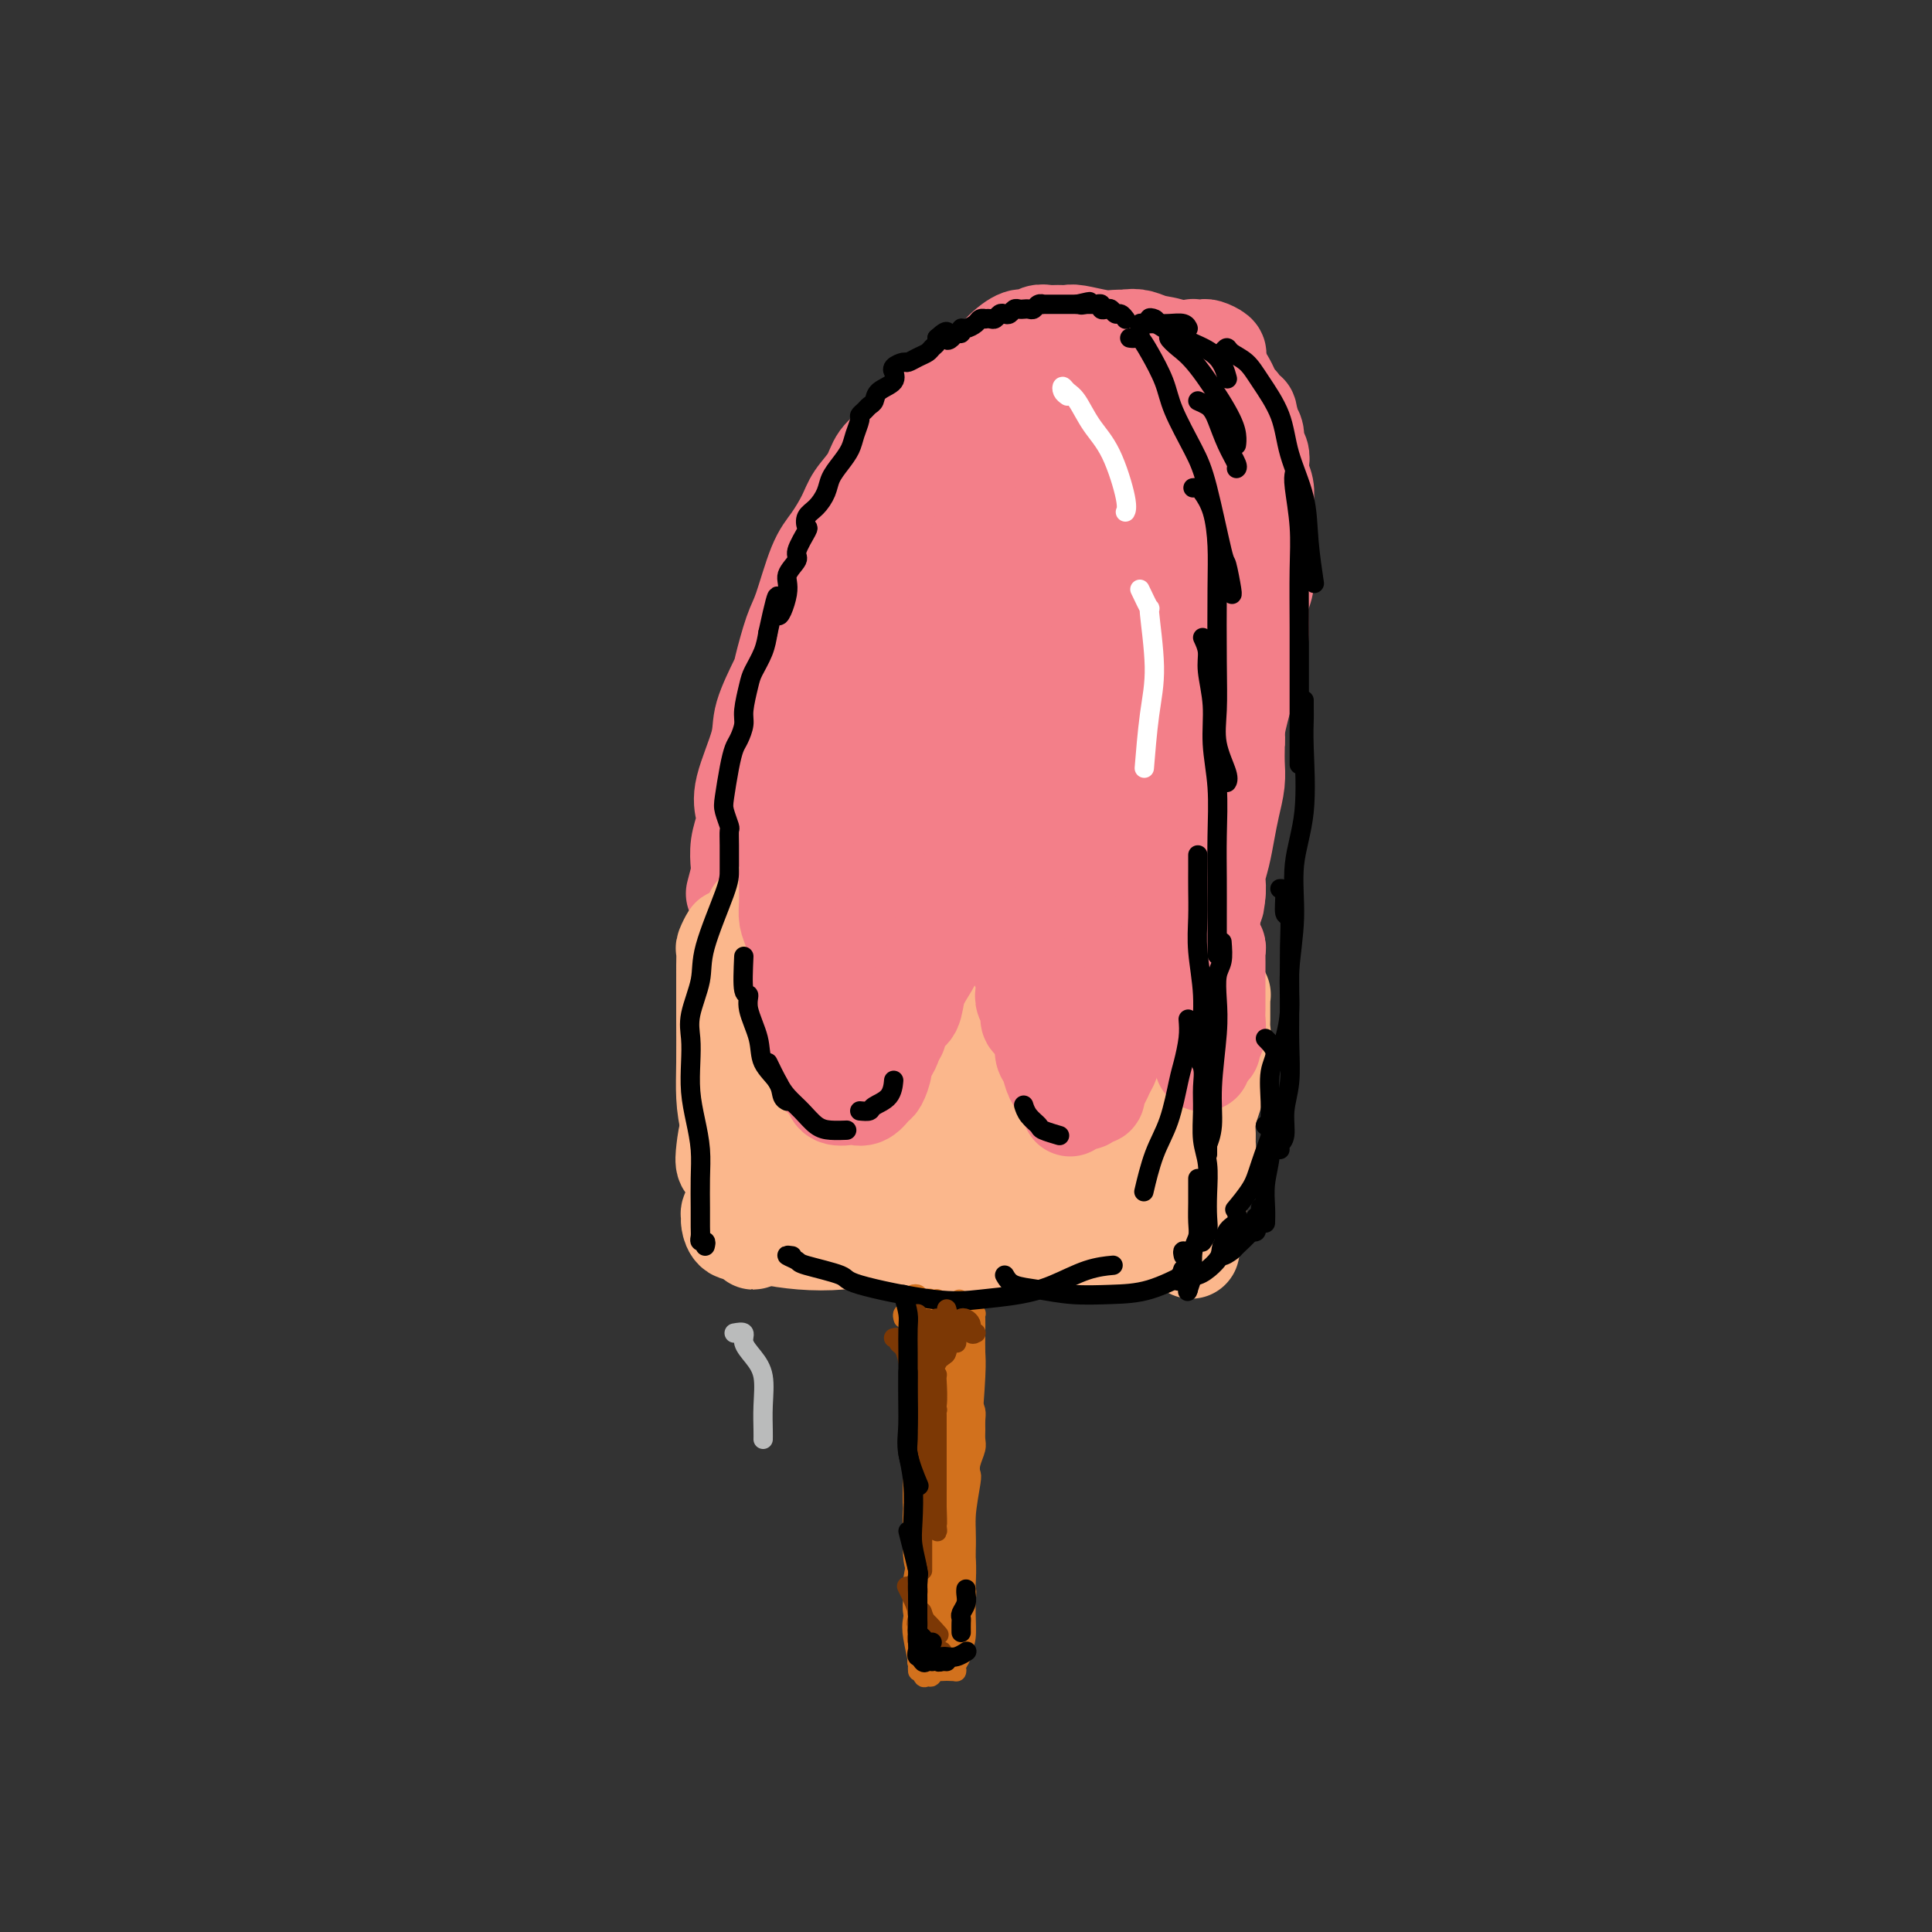 <svg viewBox='0 0 400 400' version='1.1' xmlns='http://www.w3.org/2000/svg' xmlns:xlink='http://www.w3.org/1999/xlink'><rect x="0" y="0" width="400" height="400" fill="#333333" stroke="none"/><g fill='none' stroke='rgb(243,127,137)' stroke-width='20' stroke-linecap='round' stroke-linejoin='round'><path d='M152,185c0.415,-1.558 0.830,-3.116 1,-4c0.170,-0.884 0.095,-1.095 0,-2c-0.095,-0.905 -0.211,-2.503 0,-4c0.211,-1.497 0.747,-2.893 1,-4c0.253,-1.107 0.222,-1.926 0,-3c-0.222,-1.074 -0.636,-2.405 0,-5c0.636,-2.595 2.320,-6.456 3,-9c0.680,-2.544 0.355,-3.771 1,-6c0.645,-2.229 2.259,-5.461 3,-7c0.741,-1.539 0.610,-1.386 1,-3c0.390,-1.614 1.302,-4.994 2,-7c0.698,-2.006 1.183,-2.637 2,-5c0.817,-2.363 1.966,-6.459 3,-9c1.034,-2.541 1.952,-3.527 3,-5c1.048,-1.473 2.224,-3.433 3,-5c0.776,-1.567 1.151,-2.742 2,-4c0.849,-1.258 2.170,-2.601 3,-4c0.830,-1.399 1.167,-2.855 2,-4c0.833,-1.145 2.162,-1.980 3,-3c0.838,-1.020 1.184,-2.226 2,-3c0.816,-0.774 2.102,-1.118 3,-2c0.898,-0.882 1.407,-2.303 2,-3c0.593,-0.697 1.269,-0.672 2,-1c0.731,-0.328 1.516,-1.010 2,-1c0.484,0.010 0.667,0.713 1,1c0.333,0.287 0.816,0.160 1,0c0.184,-0.160 0.070,-0.352 0,0c-0.070,0.352 -0.096,1.249 0,2c0.096,0.751 0.313,1.358 0,2c-0.313,0.642 -1.157,1.321 -2,2'/><path d='M196,89c-0.208,1.592 -0.728,2.072 -2,3c-1.272,0.928 -3.297,2.304 -5,4c-1.703,1.696 -3.085,3.711 -5,6c-1.915,2.289 -4.363,4.852 -6,7c-1.637,2.148 -2.463,3.882 -4,7c-1.537,3.118 -3.786,7.619 -5,11c-1.214,3.381 -1.394,5.642 -2,9c-0.606,3.358 -1.639,7.813 -2,10c-0.361,2.187 -0.049,2.106 0,4c0.049,1.894 -0.165,5.764 0,9c0.165,3.236 0.708,5.838 1,8c0.292,2.162 0.331,3.883 1,6c0.669,2.117 1.968,4.631 3,6c1.032,1.369 1.798,1.593 2,2c0.202,0.407 -0.158,0.998 0,1c0.158,0.002 0.834,-0.586 1,-1c0.166,-0.414 -0.180,-0.655 0,-2c0.180,-1.345 0.885,-3.795 1,-5c0.115,-1.205 -0.360,-1.165 0,-4c0.360,-2.835 1.554,-8.545 2,-13c0.446,-4.455 0.143,-7.656 1,-11c0.857,-3.344 2.873,-6.830 4,-10c1.127,-3.170 1.366,-6.024 2,-9c0.634,-2.976 1.664,-6.074 3,-9c1.336,-2.926 2.978,-5.682 4,-8c1.022,-2.318 1.423,-4.200 2,-6c0.577,-1.800 1.332,-3.518 2,-5c0.668,-1.482 1.251,-2.727 2,-4c0.749,-1.273 1.663,-2.573 2,-3c0.337,-0.427 0.096,0.021 0,0c-0.096,-0.021 -0.048,-0.510 0,-1'/><path d='M198,91c3.236,-8.800 0.824,-3.301 0,-1c-0.824,2.301 -0.062,1.403 0,1c0.062,-0.403 -0.578,-0.312 -1,0c-0.422,0.312 -0.626,0.845 -1,1c-0.374,0.155 -0.918,-0.068 -2,1c-1.082,1.068 -2.704,3.428 -4,6c-1.296,2.572 -2.268,5.357 -3,7c-0.732,1.643 -1.223,2.146 -2,4c-0.777,1.854 -1.839,5.061 -4,10c-2.161,4.939 -5.420,11.611 -7,16c-1.580,4.389 -1.481,6.495 -2,9c-0.519,2.505 -1.656,5.410 -2,8c-0.344,2.590 0.104,4.865 0,7c-0.104,2.135 -0.760,4.129 -1,6c-0.240,1.871 -0.064,3.618 0,5c0.064,1.382 0.016,2.398 0,4c-0.016,1.602 -0.001,3.791 0,5c0.001,1.209 -0.011,1.438 0,2c0.011,0.562 0.045,1.458 0,2c-0.045,0.542 -0.171,0.730 0,1c0.171,0.270 0.638,0.623 1,1c0.362,0.377 0.619,0.777 1,1c0.381,0.223 0.887,0.267 1,0c0.113,-0.267 -0.165,-0.845 0,-1c0.165,-0.155 0.775,0.112 1,0c0.225,-0.112 0.064,-0.603 0,-1c-0.064,-0.397 -0.032,-0.698 0,-1'/><path d='M173,184c0.071,-0.471 -0.752,-0.149 -1,0c-0.248,0.149 0.078,0.124 0,0c-0.078,-0.124 -0.559,-0.346 -1,0c-0.441,0.346 -0.842,1.262 -1,2c-0.158,0.738 -0.072,1.300 0,2c0.072,0.700 0.131,1.538 0,2c-0.131,0.462 -0.452,0.546 0,1c0.452,0.454 1.675,1.276 2,2c0.325,0.724 -0.249,1.349 0,2c0.249,0.651 1.320,1.329 2,2c0.680,0.671 0.968,1.335 1,2c0.032,0.665 -0.191,1.330 0,2c0.191,0.670 0.797,1.346 1,2c0.203,0.654 0.002,1.286 0,2c-0.002,0.714 0.196,1.509 0,2c-0.196,0.491 -0.786,0.678 -1,1c-0.214,0.322 -0.053,0.779 0,2c0.053,1.221 -0.001,3.206 0,4c0.001,0.794 0.056,0.398 0,1c-0.056,0.602 -0.223,2.204 0,3c0.223,0.796 0.837,0.788 1,1c0.163,0.212 -0.125,0.645 0,1c0.125,0.355 0.664,0.633 1,1c0.336,0.367 0.468,0.823 1,1c0.532,0.177 1.464,0.073 2,0c0.536,-0.073 0.677,-0.116 1,0c0.323,0.116 0.829,0.392 1,0c0.171,-0.392 0.008,-1.452 0,-2c-0.008,-0.548 0.141,-0.585 0,-1c-0.141,-0.415 -0.570,-1.207 -1,-2'/><path d='M181,217c0.199,-1.126 0.197,-1.440 0,-2c-0.197,-0.560 -0.590,-1.366 -1,-2c-0.410,-0.634 -0.839,-1.095 -1,-2c-0.161,-0.905 -0.055,-2.254 0,-3c0.055,-0.746 0.060,-0.889 0,-2c-0.060,-1.111 -0.185,-3.189 0,-4c0.185,-0.811 0.680,-0.355 1,-1c0.320,-0.645 0.466,-2.392 1,-4c0.534,-1.608 1.455,-3.076 2,-4c0.545,-0.924 0.713,-1.304 1,-2c0.287,-0.696 0.692,-1.707 1,-2c0.308,-0.293 0.519,0.132 1,0c0.481,-0.132 1.232,-0.820 2,-1c0.768,-0.180 1.553,0.147 2,0c0.447,-0.147 0.558,-0.767 1,-1c0.442,-0.233 1.217,-0.078 2,0c0.783,0.078 1.576,0.077 2,0c0.424,-0.077 0.481,-0.232 1,0c0.519,0.232 1.500,0.850 2,1c0.500,0.150 0.519,-0.168 1,0c0.481,0.168 1.424,0.824 2,1c0.576,0.176 0.785,-0.126 1,0c0.215,0.126 0.436,0.680 1,1c0.564,0.320 1.472,0.404 2,1c0.528,0.596 0.677,1.703 1,2c0.323,0.297 0.818,-0.216 1,0c0.182,0.216 0.049,1.160 0,2c-0.049,0.840 -0.013,1.576 0,2c0.013,0.424 0.004,0.537 0,1c-0.004,0.463 -0.001,1.275 0,2c0.001,0.725 0.001,1.362 0,2'/><path d='M207,202c0.244,1.593 -0.146,0.075 0,0c0.146,-0.075 0.827,1.292 1,2c0.173,0.708 -0.161,0.758 0,1c0.161,0.242 0.818,0.677 1,1c0.182,0.323 -0.110,0.533 0,1c0.110,0.467 0.621,1.189 1,2c0.379,0.811 0.626,1.710 1,2c0.374,0.290 0.873,-0.028 1,0c0.127,0.028 -0.120,0.404 0,1c0.120,0.596 0.606,1.414 1,2c0.394,0.586 0.697,0.942 1,1c0.303,0.058 0.606,-0.181 1,0c0.394,0.181 0.880,0.782 1,1c0.120,0.218 -0.126,0.054 0,0c0.126,-0.054 0.625,0.002 1,0c0.375,-0.002 0.626,-0.061 1,0c0.374,0.061 0.871,0.240 1,0c0.129,-0.240 -0.110,-0.901 0,-1c0.110,-0.099 0.569,0.365 1,0c0.431,-0.365 0.833,-1.557 1,-2c0.167,-0.443 0.097,-0.135 0,-1c-0.097,-0.865 -0.222,-2.903 0,-4c0.222,-1.097 0.791,-1.254 1,-2c0.209,-0.746 0.057,-2.083 0,-3c-0.057,-0.917 -0.019,-1.414 0,-2c0.019,-0.586 0.019,-1.260 0,-2c-0.019,-0.740 -0.058,-1.546 0,-2c0.058,-0.454 0.211,-0.555 0,-1c-0.211,-0.445 -0.788,-1.235 -1,-2c-0.212,-0.765 -0.061,-1.504 0,-2c0.061,-0.496 0.030,-0.748 0,-1'/><path d='M221,191c0.257,-4.284 -0.100,-2.496 0,-2c0.100,0.496 0.656,-0.302 1,-1c0.344,-0.698 0.477,-1.297 1,-2c0.523,-0.703 1.437,-1.509 2,-2c0.563,-0.491 0.777,-0.667 1,-1c0.223,-0.333 0.455,-0.822 1,-1c0.545,-0.178 1.402,-0.045 2,0c0.598,0.045 0.938,0.002 1,0c0.062,-0.002 -0.155,0.037 0,0c0.155,-0.037 0.683,-0.151 1,0c0.317,0.151 0.425,0.565 1,1c0.575,0.435 1.617,0.889 2,1c0.383,0.111 0.105,-0.122 0,0c-0.105,0.122 -0.038,0.600 0,1c0.038,0.400 0.047,0.723 0,1c-0.047,0.277 -0.148,0.508 0,1c0.148,0.492 0.547,1.246 1,2c0.453,0.754 0.962,1.507 1,2c0.038,0.493 -0.393,0.725 0,1c0.393,0.275 1.612,0.593 2,1c0.388,0.407 -0.055,0.904 0,1c0.055,0.096 0.607,-0.208 1,0c0.393,0.208 0.627,0.929 1,1c0.373,0.071 0.883,-0.507 1,-1c0.117,-0.493 -0.161,-0.902 0,-1c0.161,-0.098 0.761,0.114 1,0c0.239,-0.114 0.116,-0.556 0,-1c-0.116,-0.444 -0.227,-0.892 0,-1c0.227,-0.108 0.792,0.125 1,0c0.208,-0.125 0.059,-0.607 0,-1c-0.059,-0.393 -0.030,-0.696 0,-1'/><path d='M243,189c0.464,-0.864 0.124,-0.024 0,0c-0.124,0.024 -0.033,-0.767 0,-1c0.033,-0.233 0.009,0.091 0,0c-0.009,-0.091 -0.002,-0.598 0,-1c0.002,-0.402 0.001,-0.699 0,-1c-0.001,-0.301 -0.001,-0.604 0,-1c0.001,-0.396 0.004,-0.884 0,-1c-0.004,-0.116 -0.016,0.138 0,0c0.016,-0.138 0.061,-0.670 0,-1c-0.061,-0.330 -0.226,-0.457 0,-1c0.226,-0.543 0.845,-1.501 1,-2c0.155,-0.499 -0.155,-0.540 0,-1c0.155,-0.460 0.773,-1.340 1,-2c0.227,-0.660 0.061,-1.101 0,-2c-0.061,-0.899 -0.017,-2.257 0,-3c0.017,-0.743 0.009,-0.872 0,-1'/><path d='M245,171c0.244,-3.399 -0.146,-2.896 0,-3c0.146,-0.104 0.827,-0.813 1,-2c0.173,-1.187 -0.164,-2.851 0,-4c0.164,-1.149 0.829,-1.783 1,-2c0.171,-0.217 -0.150,-0.017 0,-2c0.150,-1.983 0.772,-6.148 1,-8c0.228,-1.852 0.061,-1.389 0,-2c-0.061,-0.611 -0.016,-2.296 0,-3c0.016,-0.704 0.004,-0.429 0,-1c-0.004,-0.571 -0.001,-1.989 0,-3c0.001,-1.011 -0.001,-1.614 0,-3c0.001,-1.386 0.004,-3.554 0,-5c-0.004,-1.446 -0.016,-2.171 0,-3c0.016,-0.829 0.060,-1.761 0,-3c-0.060,-1.239 -0.222,-2.785 0,-4c0.222,-1.215 0.830,-2.099 1,-3c0.170,-0.901 -0.099,-1.820 0,-3c0.099,-1.180 0.564,-2.623 1,-4c0.436,-1.377 0.842,-2.689 1,-4c0.158,-1.311 0.067,-2.620 0,-4c-0.067,-1.380 -0.111,-2.830 0,-4c0.111,-1.170 0.377,-2.059 0,-3c-0.377,-0.941 -1.396,-1.933 -2,-3c-0.604,-1.067 -0.792,-2.210 -1,-3c-0.208,-0.790 -0.436,-1.226 -1,-2c-0.564,-0.774 -1.463,-1.887 -2,-3c-0.537,-1.113 -0.711,-2.226 -1,-3c-0.289,-0.774 -0.693,-1.208 -1,-2c-0.307,-0.792 -0.516,-1.940 -1,-3c-0.484,-1.060 -1.242,-2.030 -2,-3'/><path d='M240,76c-2.055,-3.690 -1.692,-1.916 -2,-2c-0.308,-0.084 -1.287,-2.026 -2,-3c-0.713,-0.974 -1.160,-0.979 -2,-1c-0.840,-0.021 -2.073,-0.058 -3,0c-0.927,0.058 -1.547,0.212 -3,0c-1.453,-0.212 -3.740,-0.790 -5,-1c-1.260,-0.210 -1.493,-0.052 -2,0c-0.507,0.052 -1.289,-0.002 -2,0c-0.711,0.002 -1.351,0.060 -2,0c-0.649,-0.060 -1.307,-0.239 -2,0c-0.693,0.239 -1.419,0.895 -2,1c-0.581,0.105 -1.015,-0.340 -2,0c-0.985,0.340 -2.519,1.464 -4,3c-1.481,1.536 -2.907,3.482 -4,5c-1.093,1.518 -1.851,2.606 -3,4c-1.149,1.394 -2.688,3.092 -4,5c-1.312,1.908 -2.397,4.026 -3,5c-0.603,0.974 -0.726,0.802 -2,3c-1.274,2.198 -3.700,6.764 -5,10c-1.300,3.236 -1.473,5.143 -2,8c-0.527,2.857 -1.410,6.665 -2,10c-0.590,3.335 -0.889,6.199 -1,10c-0.111,3.801 -0.033,8.541 0,12c0.033,3.459 0.021,5.637 0,8c-0.021,2.363 -0.052,4.910 0,7c0.052,2.090 0.187,3.722 1,5c0.813,1.278 2.303,2.202 3,3c0.697,0.798 0.599,1.472 1,2c0.401,0.528 1.300,0.911 2,1c0.700,0.089 1.200,-0.118 2,-1c0.800,-0.882 1.900,-2.441 3,-4'/><path d='M193,166c1.492,-1.948 2.724,-4.317 4,-7c1.276,-2.683 2.598,-5.681 4,-9c1.402,-3.319 2.883,-6.961 4,-11c1.117,-4.039 1.868,-8.476 3,-13c1.132,-4.524 2.643,-9.135 4,-13c1.357,-3.865 2.559,-6.982 4,-12c1.441,-5.018 3.122,-11.935 4,-15c0.878,-3.065 0.953,-2.278 1,-3c0.047,-0.722 0.066,-2.953 0,-4c-0.066,-1.047 -0.219,-0.911 0,-1c0.219,-0.089 0.808,-0.402 0,1c-0.808,1.402 -3.013,4.520 -5,7c-1.987,2.480 -3.758,4.321 -6,8c-2.242,3.679 -4.957,9.195 -6,12c-1.043,2.805 -0.414,2.897 -2,8c-1.586,5.103 -5.385,15.217 -7,22c-1.615,6.783 -1.045,10.237 -1,14c0.045,3.763 -0.436,7.837 0,11c0.436,3.163 1.788,5.417 3,7c1.212,1.583 2.285,2.495 4,3c1.715,0.505 4.073,0.603 6,0c1.927,-0.603 3.423,-1.905 5,-4c1.577,-2.095 3.235,-4.982 5,-8c1.765,-3.018 3.639,-6.167 5,-10c1.361,-3.833 2.211,-8.349 3,-13c0.789,-4.651 1.519,-9.436 2,-14c0.481,-4.564 0.715,-8.908 1,-13c0.285,-4.092 0.623,-7.932 1,-11c0.377,-3.068 0.794,-5.365 1,-7c0.206,-1.635 0.202,-2.610 0,-3c-0.202,-0.390 -0.601,-0.195 -1,0'/><path d='M229,88c0.590,-8.835 -1.434,-0.424 -3,4c-1.566,4.424 -2.673,4.861 -4,7c-1.327,2.139 -2.874,5.982 -4,11c-1.126,5.018 -1.832,11.213 -3,16c-1.168,4.787 -2.798,8.166 -3,15c-0.202,6.834 1.024,17.122 2,22c0.976,4.878 1.702,4.345 2,4c0.298,-0.345 0.167,-0.501 1,0c0.833,0.501 2.628,1.658 5,1c2.372,-0.658 5.320,-3.132 7,-5c1.680,-1.868 2.092,-3.128 3,-6c0.908,-2.872 2.314,-7.354 3,-10c0.686,-2.646 0.653,-3.455 1,-6c0.347,-2.545 1.074,-6.825 2,-13c0.926,-6.175 2.051,-14.246 3,-19c0.949,-4.754 1.720,-6.190 2,-8c0.280,-1.810 0.067,-3.992 0,-5c-0.067,-1.008 0.012,-0.841 0,0c-0.012,0.841 -0.114,2.357 -1,5c-0.886,2.643 -2.554,6.412 -4,11c-1.446,4.588 -2.668,9.993 -4,15c-1.332,5.007 -2.772,9.615 -4,15c-1.228,5.385 -2.242,11.548 -3,16c-0.758,4.452 -1.260,7.194 -1,10c0.260,2.806 1.281,5.674 2,7c0.719,1.326 1.136,1.108 2,1c0.864,-0.108 2.173,-0.106 3,-1c0.827,-0.894 1.170,-2.683 2,-5c0.830,-2.317 2.147,-5.162 3,-8c0.853,-2.838 1.244,-5.668 2,-9c0.756,-3.332 1.878,-7.166 3,-11'/><path d='M243,142c1.698,-7.155 0.943,-8.541 1,-11c0.057,-2.459 0.924,-5.990 1,-9c0.076,-3.010 -0.641,-5.499 -1,-7c-0.359,-1.501 -0.359,-2.013 -1,-2c-0.641,0.013 -1.922,0.550 -3,1c-1.078,0.450 -1.952,0.813 -4,4c-2.048,3.187 -5.270,9.196 -8,14c-2.730,4.804 -4.968,8.401 -7,12c-2.032,3.599 -3.858,7.200 -5,11c-1.142,3.800 -1.600,7.799 -2,10c-0.400,2.201 -0.743,2.603 -1,4c-0.257,1.397 -0.428,3.790 0,6c0.428,2.210 1.454,4.236 2,5c0.546,0.764 0.612,0.265 2,0c1.388,-0.265 4.098,-0.298 6,-1c1.902,-0.702 2.997,-2.075 4,-4c1.003,-1.925 1.914,-4.403 3,-7c1.086,-2.597 2.347,-5.315 3,-8c0.653,-2.685 0.697,-5.339 1,-8c0.303,-2.661 0.865,-5.331 1,-8c0.135,-2.669 -0.157,-5.339 0,-8c0.157,-2.661 0.764,-5.313 1,-7c0.236,-1.687 0.100,-2.409 0,-3c-0.100,-0.591 -0.165,-1.051 0,-1c0.165,0.051 0.558,0.613 1,1c0.442,0.387 0.931,0.600 1,1c0.069,0.400 -0.283,0.986 0,1c0.283,0.014 1.199,-0.543 2,-1c0.801,-0.457 1.485,-0.815 2,-2c0.515,-1.185 0.861,-3.196 1,-5c0.139,-1.804 0.069,-3.402 0,-5'/><path d='M243,115c0.138,-2.730 -0.015,-4.555 0,-6c0.015,-1.445 0.200,-2.509 0,-4c-0.200,-1.491 -0.786,-3.408 -1,-5c-0.214,-1.592 -0.057,-2.860 0,-4c0.057,-1.140 0.015,-2.154 0,-4c-0.015,-1.846 -0.004,-4.525 0,-6c0.004,-1.475 0.001,-1.747 0,-2c-0.001,-0.253 -0.000,-0.488 0,-1c0.000,-0.512 -0.001,-1.303 0,-2c0.001,-0.697 0.004,-1.301 0,-2c-0.004,-0.699 -0.015,-1.494 0,-2c0.015,-0.506 0.055,-0.723 0,-1c-0.055,-0.277 -0.204,-0.614 0,-1c0.204,-0.386 0.761,-0.820 1,-1c0.239,-0.180 0.159,-0.104 0,0c-0.159,0.104 -0.397,0.238 0,0c0.397,-0.238 1.430,-0.849 2,-1c0.570,-0.151 0.678,0.156 1,0c0.322,-0.156 0.859,-0.775 1,-1c0.141,-0.225 -0.112,-0.057 0,0c0.112,0.057 0.591,0.003 1,0c0.409,-0.003 0.750,0.043 1,0c0.250,-0.043 0.409,-0.177 1,0c0.591,0.177 1.612,0.666 2,1c0.388,0.334 0.141,0.513 0,1c-0.141,0.487 -0.178,1.281 0,2c0.178,0.719 0.570,1.364 1,2c0.430,0.636 0.899,1.263 1,2c0.101,0.737 -0.165,1.583 0,2c0.165,0.417 0.761,0.405 1,1c0.239,0.595 0.119,1.798 0,3'/><path d='M255,86c0.403,2.305 -0.088,1.567 0,2c0.088,0.433 0.756,2.039 1,3c0.244,0.961 0.065,1.279 0,2c-0.065,0.721 -0.018,1.845 0,3c0.018,1.155 0.005,2.342 0,3c-0.005,0.658 -0.001,0.788 0,2c0.001,1.212 0.000,3.505 0,5c-0.000,1.495 -0.000,2.193 0,3c0.000,0.807 0.000,1.723 0,3c-0.000,1.277 -0.000,2.916 0,4c0.000,1.084 0.000,1.612 0,3c-0.000,1.388 0.000,3.635 0,5c-0.000,1.365 -0.000,1.846 0,3c0.000,1.154 0.000,2.979 0,4c-0.000,1.021 -0.000,1.236 0,2c0.000,0.764 0.001,2.076 0,3c-0.001,0.924 -0.004,1.460 0,2c0.004,0.540 0.016,1.084 0,2c-0.016,0.916 -0.061,2.204 0,3c0.061,0.796 0.228,1.100 0,2c-0.228,0.900 -0.850,2.394 -1,3c-0.150,0.606 0.171,0.322 0,1c-0.171,0.678 -0.834,2.317 -1,3c-0.166,0.683 0.166,0.411 0,1c-0.166,0.589 -0.829,2.041 -1,3c-0.171,0.959 0.150,1.426 0,2c-0.150,0.574 -0.772,1.256 -1,2c-0.228,0.744 -0.061,1.550 0,2c0.061,0.450 0.016,0.544 0,1c-0.016,0.456 -0.005,1.273 0,2c0.005,0.727 0.002,1.363 0,2'/><path d='M252,167c-0.841,4.118 -0.943,2.413 -1,2c-0.057,-0.413 -0.068,0.466 0,1c0.068,0.534 0.214,0.722 0,1c-0.214,0.278 -0.789,0.647 -1,1c-0.211,0.353 -0.056,0.690 0,1c0.056,0.310 0.015,0.594 0,1c-0.015,0.406 -0.004,0.935 0,1c0.004,0.065 0.001,-0.332 0,0c-0.001,0.332 -0.000,1.395 0,2c0.000,0.605 0.000,0.754 0,1c-0.000,0.246 -0.000,0.591 0,1c0.000,0.409 0.000,0.883 0,1c-0.000,0.117 -0.000,-0.122 0,0c0.000,0.122 0.000,0.605 0,1c-0.000,0.395 -0.000,0.701 0,1c0.000,0.299 0.000,0.591 0,1c-0.000,0.409 -0.000,0.936 0,1c0.000,0.064 0.000,-0.334 0,0c-0.000,0.334 -0.000,1.399 0,2c0.000,0.601 0.000,0.738 0,1c-0.000,0.262 -0.000,0.649 0,1c0.000,0.351 0.000,0.666 0,1c-0.000,0.334 -0.000,0.687 0,1c0.000,0.313 0.000,0.584 0,1c-0.000,0.416 -0.000,0.976 0,1c0.000,0.024 0.000,-0.488 0,-1'/><path d='M250,191c-0.082,3.548 0.714,0.419 1,-1c0.286,-1.419 0.063,-1.129 0,-1c-0.063,0.129 0.036,0.097 0,0c-0.036,-0.097 -0.206,-0.261 0,-1c0.206,-0.739 0.787,-2.055 1,-3c0.213,-0.945 0.056,-1.521 0,-3c-0.056,-1.479 -0.011,-3.863 0,-5c0.011,-1.137 -0.012,-1.028 0,-2c0.012,-0.972 0.059,-3.025 0,-4c-0.059,-0.975 -0.223,-0.871 0,-2c0.223,-1.129 0.834,-3.492 1,-5c0.166,-1.508 -0.113,-2.163 0,-3c0.113,-0.837 0.619,-1.858 1,-3c0.381,-1.142 0.638,-2.405 1,-3c0.362,-0.595 0.829,-0.521 1,-1c0.171,-0.479 0.046,-1.510 0,-2c-0.046,-0.490 -0.012,-0.437 0,-1c0.012,-0.563 0.003,-1.740 0,-2c-0.003,-0.260 -0.000,0.397 0,1c0.000,0.603 -0.003,1.154 0,2c0.003,0.846 0.012,1.989 0,3c-0.012,1.011 -0.044,1.890 0,3c0.044,1.110 0.166,2.450 0,4c-0.166,1.550 -0.619,3.310 -1,5c-0.381,1.690 -0.690,3.309 -1,5c-0.310,1.691 -0.622,3.455 -1,5c-0.378,1.545 -0.822,2.870 -1,4c-0.178,1.130 -0.089,2.065 0,3'/><path d='M252,184c-0.558,5.530 0.047,1.855 0,1c-0.047,-0.855 -0.745,1.111 -1,2c-0.255,0.889 -0.065,0.702 0,1c0.065,0.298 0.005,1.083 0,1c-0.005,-0.083 0.045,-1.032 0,-1c-0.045,0.032 -0.184,1.044 0,-1c0.184,-2.044 0.693,-7.146 1,-9c0.307,-1.854 0.414,-0.461 1,-3c0.586,-2.539 1.652,-9.011 2,-12c0.348,-2.989 -0.022,-2.495 0,-4c0.022,-1.505 0.436,-5.007 1,-8c0.564,-2.993 1.279,-5.475 2,-8c0.721,-2.525 1.447,-5.092 2,-7c0.553,-1.908 0.933,-3.156 1,-5c0.067,-1.844 -0.178,-4.282 0,-6c0.178,-1.718 0.780,-2.714 1,-4c0.220,-1.286 0.059,-2.861 0,-4c-0.059,-1.139 -0.015,-1.841 0,-3c0.015,-1.159 0.000,-2.776 0,-4c-0.000,-1.224 0.014,-2.057 0,-3c-0.014,-0.943 -0.055,-1.996 0,-3c0.055,-1.004 0.207,-1.960 0,-3c-0.207,-1.040 -0.773,-2.166 -1,-3c-0.227,-0.834 -0.116,-1.378 0,-2c0.116,-0.622 0.237,-1.321 0,-2c-0.237,-0.679 -0.833,-1.337 -1,-2c-0.167,-0.663 0.095,-1.332 0,-2c-0.095,-0.668 -0.548,-1.334 -1,-2'/><path d='M259,88c-0.643,-5.159 -0.750,-1.557 -1,-1c-0.250,0.557 -0.642,-1.930 -1,-3c-0.358,-1.070 -0.681,-0.724 -1,-1c-0.319,-0.276 -0.635,-1.173 -1,-2c-0.365,-0.827 -0.780,-1.585 -1,-2c-0.220,-0.415 -0.247,-0.488 -1,-1c-0.753,-0.512 -2.234,-1.465 -3,-2c-0.766,-0.535 -0.817,-0.654 -1,-1c-0.183,-0.346 -0.499,-0.919 -1,-1c-0.501,-0.081 -1.186,0.331 -2,0c-0.814,-0.331 -1.756,-1.406 -3,-2c-1.244,-0.594 -2.789,-0.709 -4,-1c-1.211,-0.291 -2.087,-0.758 -3,-1c-0.913,-0.242 -1.861,-0.257 -3,0c-1.139,0.257 -2.468,0.788 -3,1c-0.532,0.212 -0.266,0.106 0,0'/></g>
<g fill='none' stroke='rgb(251,183,140)' stroke-width='20' stroke-linecap='round' stroke-linejoin='round'><path d='M156,189c-0.000,0.335 -0.000,0.669 0,1c0.000,0.331 0.000,0.657 0,1c-0.000,0.343 -0.000,0.703 0,1c0.000,0.297 0.000,0.531 0,1c-0.000,0.469 -0.001,1.172 0,2c0.001,0.828 0.002,1.781 0,3c-0.002,1.219 -0.008,2.703 0,4c0.008,1.297 0.028,2.408 0,4c-0.028,1.592 -0.105,3.667 0,5c0.105,1.333 0.393,1.924 0,3c-0.393,1.076 -1.465,2.635 -2,5c-0.535,2.365 -0.532,5.535 -1,8c-0.468,2.465 -1.408,4.224 -2,6c-0.592,1.776 -0.835,3.568 -1,5c-0.165,1.432 -0.251,2.503 0,3c0.251,0.497 0.841,0.419 1,0c0.159,-0.419 -0.112,-1.181 0,-2c0.112,-0.819 0.608,-1.695 1,-3c0.392,-1.305 0.679,-3.038 1,-4c0.321,-0.962 0.677,-1.154 1,-3c0.323,-1.846 0.615,-5.348 1,-8c0.385,-2.652 0.864,-4.455 1,-6c0.136,-1.545 -0.072,-2.834 0,-4c0.072,-1.166 0.423,-2.211 0,-3c-0.423,-0.789 -1.620,-1.322 -2,-2c-0.380,-0.678 0.056,-1.501 0,-2c-0.056,-0.499 -0.603,-0.672 -1,-1c-0.397,-0.328 -0.642,-0.809 -1,-1c-0.358,-0.191 -0.827,-0.090 -1,0c-0.173,0.090 -0.049,0.169 0,0c0.049,-0.169 0.025,-0.584 0,-1'/><path d='M151,201c-0.773,-2.280 -0.206,-0.981 0,-1c0.206,-0.019 0.051,-1.357 0,-2c-0.051,-0.643 0.000,-0.591 0,-1c-0.000,-0.409 -0.053,-1.279 0,-2c0.053,-0.721 0.210,-1.292 0,-1c-0.210,0.292 -0.788,1.449 -1,2c-0.212,0.551 -0.057,0.498 0,1c0.057,0.502 0.015,1.560 0,3c-0.015,1.440 -0.002,3.262 0,5c0.002,1.738 -0.007,3.391 0,6c0.007,2.609 0.029,6.175 0,9c-0.029,2.825 -0.110,4.908 0,7c0.110,2.092 0.410,4.194 1,6c0.590,1.806 1.468,3.318 2,4c0.532,0.682 0.716,0.535 1,2c0.284,1.465 0.668,4.541 1,6c0.332,1.459 0.611,1.302 1,2c0.389,0.698 0.887,2.251 1,3c0.113,0.749 -0.159,0.693 0,1c0.159,0.307 0.748,0.978 1,1c0.252,0.022 0.165,-0.604 0,-1c-0.165,-0.396 -0.408,-0.561 0,-1c0.408,-0.439 1.468,-1.153 2,-2c0.532,-0.847 0.535,-1.828 1,-3c0.465,-1.172 1.393,-2.535 2,-4c0.607,-1.465 0.895,-3.032 1,-4c0.105,-0.968 0.028,-1.338 0,-2c-0.028,-0.662 -0.008,-1.618 0,-2c0.008,-0.382 0.004,-0.191 0,0'/><path d='M164,233c1.305,-2.582 1.067,-0.538 1,0c-0.067,0.538 0.039,-0.430 0,-1c-0.039,-0.570 -0.221,-0.742 0,-1c0.221,-0.258 0.847,-0.601 1,-1c0.153,-0.399 -0.165,-0.854 0,-1c0.165,-0.146 0.814,0.015 1,0c0.186,-0.015 -0.091,-0.208 0,0c0.091,0.208 0.549,0.818 1,1c0.451,0.182 0.896,-0.062 1,0c0.104,0.062 -0.131,0.432 0,1c0.131,0.568 0.629,1.335 1,2c0.371,0.665 0.613,1.230 1,2c0.387,0.770 0.917,1.746 1,2c0.083,0.254 -0.282,-0.215 0,0c0.282,0.215 1.212,1.115 2,2c0.788,0.885 1.433,1.755 2,2c0.567,0.245 1.054,-0.134 2,0c0.946,0.134 2.350,0.783 3,1c0.650,0.217 0.545,0.002 1,0c0.455,-0.002 1.470,0.208 2,0c0.530,-0.208 0.576,-0.833 1,-1c0.424,-0.167 1.227,0.125 2,0c0.773,-0.125 1.517,-0.667 2,-1c0.483,-0.333 0.704,-0.458 1,-1c0.296,-0.542 0.668,-1.500 1,-2c0.332,-0.500 0.625,-0.543 1,-1c0.375,-0.457 0.833,-1.330 1,-2c0.167,-0.670 0.045,-1.138 0,-2c-0.045,-0.862 -0.012,-2.117 0,-3c0.012,-0.883 0.003,-1.395 0,-2c-0.003,-0.605 -0.002,-1.302 0,-2'/><path d='M193,225c-0.068,-2.568 -0.737,-3.490 -1,-4c-0.263,-0.510 -0.120,-0.610 0,-1c0.120,-0.390 0.217,-1.071 0,-2c-0.217,-0.929 -0.749,-2.105 -1,-3c-0.251,-0.895 -0.222,-1.508 0,-2c0.222,-0.492 0.635,-0.861 1,-2c0.365,-1.139 0.680,-3.046 1,-4c0.320,-0.954 0.645,-0.953 1,-1c0.355,-0.047 0.739,-0.142 1,-1c0.261,-0.858 0.399,-2.479 1,-3c0.601,-0.521 1.667,0.057 2,0c0.333,-0.057 -0.066,-0.748 0,-1c0.066,-0.252 0.596,-0.063 1,0c0.404,0.063 0.682,0.002 1,0c0.318,-0.002 0.678,0.055 1,0c0.322,-0.055 0.608,-0.223 1,0c0.392,0.223 0.889,0.836 1,1c0.111,0.164 -0.165,-0.123 0,0c0.165,0.123 0.772,0.655 1,1c0.228,0.345 0.076,0.504 0,1c-0.076,0.496 -0.076,1.328 0,2c0.076,0.672 0.227,1.184 0,2c-0.227,0.816 -0.831,1.936 -1,3c-0.169,1.064 0.098,2.071 0,3c-0.098,0.929 -0.562,1.781 -1,3c-0.438,1.219 -0.850,2.806 -1,4c-0.150,1.194 -0.037,1.997 0,3c0.037,1.003 -0.000,2.207 0,3c0.000,0.793 0.039,1.175 0,2c-0.039,0.825 -0.154,2.093 0,3c0.154,0.907 0.577,1.454 1,2'/><path d='M202,234c-0.064,5.525 -0.224,2.838 0,2c0.224,-0.838 0.833,0.173 1,1c0.167,0.827 -0.106,1.469 0,2c0.106,0.531 0.592,0.952 1,1c0.408,0.048 0.738,-0.276 1,0c0.262,0.276 0.456,1.154 1,1c0.544,-0.154 1.436,-1.339 2,-2c0.564,-0.661 0.799,-0.800 1,-1c0.201,-0.200 0.368,-0.463 1,-1c0.632,-0.537 1.728,-1.348 2,-2c0.272,-0.652 -0.282,-1.145 0,-2c0.282,-0.855 1.399,-2.071 2,-3c0.601,-0.929 0.686,-1.569 1,-2c0.314,-0.431 0.857,-0.651 1,-1c0.143,-0.349 -0.112,-0.825 0,-1c0.112,-0.175 0.592,-0.047 1,0c0.408,0.047 0.743,0.013 1,0c0.257,-0.013 0.436,-0.005 1,0c0.564,0.005 1.513,0.005 2,0c0.487,-0.005 0.512,-0.017 1,0c0.488,0.017 1.440,0.061 2,0c0.560,-0.061 0.727,-0.229 1,0c0.273,0.229 0.650,0.855 1,1c0.350,0.145 0.671,-0.191 1,0c0.329,0.191 0.665,0.907 1,1c0.335,0.093 0.667,-0.439 1,-1c0.333,-0.561 0.667,-1.151 1,-2c0.333,-0.849 0.667,-1.957 1,-3c0.333,-1.043 0.667,-2.022 1,-3'/><path d='M232,219c0.558,-1.769 -0.046,-1.692 0,-2c0.046,-0.308 0.743,-1.000 1,-2c0.257,-1.000 0.072,-2.306 0,-3c-0.072,-0.694 -0.033,-0.775 0,-1c0.033,-0.225 0.061,-0.593 0,-1c-0.061,-0.407 -0.210,-0.852 0,-1c0.210,-0.148 0.778,-0.001 1,0c0.222,0.001 0.098,-0.146 0,0c-0.098,0.146 -0.169,0.585 0,1c0.169,0.415 0.578,0.805 1,1c0.422,0.195 0.855,0.196 1,1c0.145,0.804 0.000,2.411 0,4c-0.000,1.589 0.144,3.161 0,5c-0.144,1.839 -0.574,3.944 -1,6c-0.426,2.056 -0.846,4.064 -1,5c-0.154,0.936 -0.043,0.799 0,2c0.043,1.201 0.017,3.739 0,5c-0.017,1.261 -0.027,1.245 0,1c0.027,-0.245 0.090,-0.718 0,-1c-0.090,-0.282 -0.334,-0.375 0,-1c0.334,-0.625 1.244,-1.784 2,-3c0.756,-1.216 1.358,-2.488 2,-4c0.642,-1.512 1.325,-3.263 2,-5c0.675,-1.737 1.344,-3.459 2,-5c0.656,-1.541 1.300,-2.899 2,-4c0.700,-1.101 1.456,-1.945 2,-3c0.544,-1.055 0.877,-2.323 1,-3c0.123,-0.677 0.035,-0.765 0,-1c-0.035,-0.235 -0.018,-0.618 0,-1'/><path d='M247,209c1.965,-4.823 0.377,-1.881 0,-1c-0.377,0.881 0.458,-0.300 1,-1c0.542,-0.700 0.790,-0.919 1,-1c0.210,-0.081 0.382,-0.023 1,0c0.618,0.023 1.682,0.009 2,0c0.318,-0.009 -0.111,-0.015 0,0c0.111,0.015 0.762,0.052 1,0c0.238,-0.052 0.064,-0.194 0,0c-0.064,0.194 -0.016,0.722 0,1c0.016,0.278 0.000,0.306 0,1c-0.000,0.694 0.015,2.054 0,3c-0.015,0.946 -0.059,1.477 0,2c0.059,0.523 0.222,1.039 0,2c-0.222,0.961 -0.830,2.369 -1,4c-0.170,1.631 0.098,3.486 0,5c-0.098,1.514 -0.561,2.689 -1,4c-0.439,1.311 -0.854,2.758 -1,4c-0.146,1.242 -0.024,2.277 0,3c0.024,0.723 -0.050,1.133 0,2c0.050,0.867 0.223,2.189 0,3c-0.223,0.811 -0.843,1.109 -1,2c-0.157,0.891 0.150,2.375 0,3c-0.150,0.625 -0.758,0.391 -1,1c-0.242,0.609 -0.117,2.062 0,3c0.117,0.938 0.228,1.362 0,2c-0.228,0.638 -0.793,1.491 -1,2c-0.207,0.509 -0.056,0.676 0,1c0.056,0.324 0.016,0.807 0,1c-0.016,0.193 -0.008,0.097 0,0'/><path d='M247,255c-0.860,7.050 -0.010,2.673 0,1c0.010,-1.673 -0.821,-0.644 -1,0c-0.179,0.644 0.293,0.901 0,1c-0.293,0.099 -1.350,0.040 -2,0c-0.650,-0.040 -0.892,-0.059 -1,0c-0.108,0.059 -0.082,0.197 -1,0c-0.918,-0.197 -2.782,-0.728 -4,-1c-1.218,-0.272 -1.792,-0.284 -2,0c-0.208,0.284 -0.052,0.865 -1,1c-0.948,0.135 -3.000,-0.174 -4,0c-1.000,0.174 -0.948,0.831 -2,1c-1.052,0.169 -3.209,-0.151 -4,0c-0.791,0.151 -0.217,0.772 -1,1c-0.783,0.228 -2.923,0.061 -4,0c-1.077,-0.061 -1.093,-0.016 -2,0c-0.907,0.016 -2.707,0.004 -4,0c-1.293,-0.004 -2.080,-0.001 -3,0c-0.920,0.001 -1.975,0.000 -3,0c-1.025,-0.000 -2.022,-0.000 -3,0c-0.978,0.000 -1.939,0.000 -3,0c-1.061,-0.000 -2.223,-0.000 -3,0c-0.777,0.000 -1.171,0.001 -2,0c-0.829,-0.001 -2.094,-0.004 -3,0c-0.906,0.004 -1.455,0.016 -2,0c-0.545,-0.016 -1.087,-0.061 -2,0c-0.913,0.061 -2.197,0.227 -3,0c-0.803,-0.227 -1.124,-0.848 -2,-1c-0.876,-0.152 -2.307,0.165 -3,0c-0.693,-0.165 -0.648,-0.814 -1,-1c-0.352,-0.186 -1.101,0.090 -2,0c-0.899,-0.090 -1.950,-0.545 -3,-1'/><path d='M176,256c-6.880,-0.691 -2.081,-0.918 -1,-1c1.081,-0.082 -1.557,-0.021 -3,0c-1.443,0.021 -1.692,-0.000 -2,0c-0.308,0.000 -0.675,0.021 -1,0c-0.325,-0.021 -0.608,-0.085 -1,0c-0.392,0.085 -0.893,0.319 -1,0c-0.107,-0.319 0.179,-1.190 0,-2c-0.179,-0.810 -0.823,-1.559 -1,-2c-0.177,-0.441 0.114,-0.574 0,-1c-0.114,-0.426 -0.633,-1.144 -1,-2c-0.367,-0.856 -0.582,-1.851 -1,-3c-0.418,-1.149 -1.039,-2.452 -2,-4c-0.961,-1.548 -2.261,-3.341 -3,-4c-0.739,-0.659 -0.916,-0.183 -1,0c-0.084,0.183 -0.074,0.073 0,0c0.074,-0.073 0.212,-0.109 0,0c-0.212,0.109 -0.775,0.361 -1,1c-0.225,0.639 -0.113,1.664 0,2c0.113,0.336 0.226,-0.016 0,1c-0.226,1.016 -0.792,3.402 -1,5c-0.208,1.598 -0.057,2.410 0,4c0.057,1.590 0.020,3.957 0,5c-0.020,1.043 -0.024,0.761 0,1c0.024,0.239 0.075,1.001 0,1c-0.075,-0.001 -0.277,-0.763 0,-1c0.277,-0.237 1.031,0.052 1,0c-0.031,-0.052 -0.848,-0.445 -1,-1c-0.152,-0.555 0.361,-1.273 0,-2c-0.361,-0.727 -1.597,-1.465 -2,-2c-0.403,-0.535 0.028,-0.867 0,-1c-0.028,-0.133 -0.514,-0.066 -1,0'/><path d='M153,250c-0.629,-0.820 -0.703,-0.370 -1,0c-0.297,0.370 -0.819,0.660 -1,1c-0.181,0.340 -0.023,0.731 0,1c0.023,0.269 -0.089,0.415 0,1c0.089,0.585 0.380,1.610 1,2c0.620,0.390 1.570,0.144 2,0c0.430,-0.144 0.342,-0.186 1,0c0.658,0.186 2.062,0.598 4,1c1.938,0.402 4.409,0.792 7,1c2.591,0.208 5.304,0.232 8,0c2.696,-0.232 5.377,-0.720 8,-1c2.623,-0.280 5.188,-0.352 9,-1c3.812,-0.648 8.871,-1.872 12,-3c3.129,-1.128 4.330,-2.159 6,-3c1.670,-0.841 3.811,-1.493 5,-2c1.189,-0.507 1.426,-0.868 2,-1c0.574,-0.132 1.486,-0.036 2,0c0.514,0.036 0.629,0.011 1,0c0.371,-0.011 0.996,-0.007 1,0c0.004,0.007 -0.613,0.016 -1,0c-0.387,-0.016 -0.544,-0.058 -1,0c-0.456,0.058 -1.213,0.215 -2,0c-0.787,-0.215 -1.605,-0.803 -3,-1c-1.395,-0.197 -3.366,-0.003 -5,0c-1.634,0.003 -2.932,-0.186 -4,0c-1.068,0.186 -1.908,0.747 -3,1c-1.092,0.253 -2.436,0.198 -3,1c-0.564,0.802 -0.347,2.463 0,3c0.347,0.537 0.824,-0.048 2,0c1.176,0.048 3.050,0.728 5,1c1.950,0.272 3.975,0.136 6,0'/><path d='M211,251c3.016,0.033 4.055,-0.386 6,-1c1.945,-0.614 4.794,-1.423 7,-2c2.206,-0.577 3.768,-0.920 5,-2c1.232,-1.080 2.134,-2.896 3,-4c0.866,-1.104 1.696,-1.496 2,-3c0.304,-1.504 0.081,-4.120 0,-5c-0.081,-0.880 -0.022,-0.023 0,0c0.022,0.023 0.006,-0.788 0,-1c-0.006,-0.212 -0.004,0.174 0,1c0.004,0.826 0.008,2.092 0,3c-0.008,0.908 -0.027,1.457 0,2c0.027,0.543 0.101,1.078 0,2c-0.101,0.922 -0.376,2.230 0,3c0.376,0.770 1.403,1.000 2,1c0.597,-0.000 0.762,-0.231 1,-1c0.238,-0.769 0.547,-2.076 1,-3c0.453,-0.924 1.049,-1.464 1,-2c-0.049,-0.536 -0.744,-1.067 -1,-1c-0.256,0.067 -0.073,0.734 0,1c0.073,0.266 0.037,0.133 0,0'/></g>
<g fill='none' stroke='rgb(243,127,137)' stroke-width='20' stroke-linecap='round' stroke-linejoin='round'><path d='M164,180c-0.423,0.302 -0.845,0.604 -1,1c-0.155,0.396 -0.041,0.885 0,1c0.041,0.115 0.010,-0.146 0,0c-0.010,0.146 -0.000,0.698 0,1c0.000,0.302 -0.010,0.353 0,1c0.010,0.647 0.040,1.890 0,3c-0.040,1.110 -0.152,2.087 0,3c0.152,0.913 0.566,1.763 1,3c0.434,1.237 0.887,2.863 1,4c0.113,1.137 -0.113,1.786 0,3c0.113,1.214 0.566,2.992 1,4c0.434,1.008 0.847,1.247 1,2c0.153,0.753 0.044,2.021 0,3c-0.044,0.979 -0.023,1.668 0,2c0.023,0.332 0.048,0.306 0,1c-0.048,0.694 -0.168,2.109 0,3c0.168,0.891 0.623,1.260 1,2c0.377,0.740 0.676,1.852 1,3c0.324,1.148 0.672,2.332 1,3c0.328,0.668 0.636,0.819 1,1c0.364,0.181 0.783,0.390 1,1c0.217,0.610 0.233,1.620 1,2c0.767,0.380 2.285,0.129 3,0c0.715,-0.129 0.626,-0.135 1,0c0.374,0.135 1.210,0.411 2,0c0.790,-0.411 1.535,-1.510 2,-2c0.465,-0.490 0.650,-0.373 1,-1c0.350,-0.627 0.864,-2.000 1,-3c0.136,-1.000 -0.108,-1.629 0,-2c0.108,-0.371 0.568,-0.485 1,-1c0.432,-0.515 0.838,-1.433 1,-2c0.162,-0.567 0.081,-0.784 0,-1'/><path d='M185,215c1.124,-1.920 0.934,-0.719 1,-1c0.066,-0.281 0.389,-2.044 1,-3c0.611,-0.956 1.512,-1.105 2,-2c0.488,-0.895 0.565,-2.537 1,-4c0.435,-1.463 1.230,-2.746 2,-4c0.770,-1.254 1.515,-2.478 2,-4c0.485,-1.522 0.710,-3.341 1,-4c0.290,-0.659 0.645,-0.159 1,0c0.355,0.159 0.709,-0.024 1,0c0.291,0.024 0.520,0.255 1,0c0.480,-0.255 1.213,-0.996 2,-1c0.787,-0.004 1.628,0.728 2,1c0.372,0.272 0.276,0.085 1,0c0.724,-0.085 2.270,-0.069 3,0c0.730,0.069 0.644,0.191 1,1c0.356,0.809 1.153,2.303 2,3c0.847,0.697 1.742,0.595 2,1c0.258,0.405 -0.123,1.315 0,2c0.123,0.685 0.750,1.143 1,2c0.250,0.857 0.123,2.113 0,3c-0.123,0.887 -0.240,1.407 0,2c0.240,0.593 0.839,1.261 1,2c0.161,0.739 -0.115,1.549 0,2c0.115,0.451 0.622,0.542 1,1c0.378,0.458 0.626,1.282 1,2c0.374,0.718 0.874,1.329 1,2c0.126,0.671 -0.121,1.401 0,2c0.121,0.599 0.610,1.068 1,2c0.390,0.932 0.682,2.328 1,3c0.318,0.672 0.662,0.621 1,1c0.338,0.379 0.669,1.190 1,2'/><path d='M220,226c2.421,5.558 1.475,2.955 1,2c-0.475,-0.955 -0.478,-0.260 0,0c0.478,0.260 1.438,0.084 2,0c0.562,-0.084 0.725,-0.078 1,0c0.275,0.078 0.661,0.228 1,0c0.339,-0.228 0.630,-0.834 1,-1c0.370,-0.166 0.820,0.107 1,0c0.180,-0.107 0.090,-0.596 0,-1c-0.090,-0.404 -0.182,-0.724 0,-1c0.182,-0.276 0.637,-0.507 1,-1c0.363,-0.493 0.633,-1.249 1,-2c0.367,-0.751 0.830,-1.497 1,-2c0.170,-0.503 0.045,-0.764 0,-1c-0.045,-0.236 -0.012,-0.448 0,-1c0.012,-0.552 0.003,-1.443 0,-2c-0.003,-0.557 -0.001,-0.779 0,-1c0.001,-0.221 -0.001,-0.440 0,-1c0.001,-0.560 0.003,-1.459 0,-2c-0.003,-0.541 -0.012,-0.722 0,-1c0.012,-0.278 0.044,-0.651 0,-1c-0.044,-0.349 -0.166,-0.672 0,-1c0.166,-0.328 0.618,-0.661 1,-1c0.382,-0.339 0.694,-0.683 1,-1c0.306,-0.317 0.607,-0.607 1,-1c0.393,-0.393 0.879,-0.890 1,-1c0.121,-0.110 -0.122,0.166 0,0c0.122,-0.166 0.610,-0.776 1,-1c0.390,-0.224 0.683,-0.064 1,0c0.317,0.064 0.659,0.032 1,0'/><path d='M237,204c1.322,-1.016 1.128,-1.057 1,-1c-0.128,0.057 -0.189,0.211 0,0c0.189,-0.211 0.629,-0.789 1,-1c0.371,-0.211 0.672,-0.057 1,0c0.328,0.057 0.683,0.015 1,0c0.317,-0.015 0.595,-0.004 1,0c0.405,0.004 0.936,0.001 1,0c0.064,-0.001 -0.338,-0.000 0,0c0.338,0.000 1.415,-0.001 2,0c0.585,0.001 0.679,0.003 1,0c0.321,-0.003 0.871,-0.012 1,0c0.129,0.012 -0.161,0.044 0,0c0.161,-0.044 0.775,-0.165 1,0c0.225,0.165 0.060,0.617 0,1c-0.060,0.383 -0.017,0.698 0,1c0.017,0.302 0.008,0.590 0,1c-0.008,0.410 -0.016,0.941 0,1c0.016,0.059 0.057,-0.353 0,0c-0.057,0.353 -0.211,1.473 0,2c0.211,0.527 0.789,0.461 1,1c0.211,0.539 0.057,1.684 0,2c-0.057,0.316 -0.016,-0.195 0,0c0.016,0.195 0.008,1.098 0,2'/><path d='M249,213c0.155,2.101 0.041,1.854 0,2c-0.041,0.146 -0.011,0.684 0,1c0.011,0.316 0.003,0.411 0,1c-0.003,0.589 -0.001,1.673 0,2c0.001,0.327 0.000,-0.104 0,0c-0.000,0.104 -0.000,0.744 0,1c0.000,0.256 0.000,0.128 0,0'/><path d='M250,196c0.453,-0.543 0.906,-1.087 1,-1c0.094,0.087 -0.171,0.804 0,1c0.171,0.196 0.778,-0.128 1,0c0.222,0.128 0.060,0.708 0,1c-0.060,0.292 -0.016,0.295 0,1c0.016,0.705 0.004,2.113 0,3c-0.004,0.887 -0.000,1.252 0,2c0.000,0.748 -0.004,1.877 0,3c0.004,1.123 0.015,2.238 0,3c-0.015,0.762 -0.057,1.171 0,2c0.057,0.829 0.211,2.078 0,3c-0.211,0.922 -0.788,1.517 -1,2c-0.212,0.483 -0.061,0.852 0,1c0.061,0.148 0.030,0.074 0,0'/></g>
<g fill='none' stroke='rgb(210,113,29)' stroke-width='4' stroke-linecap='round' stroke-linejoin='round'><path d='M187,273c-0.120,-0.423 -0.239,-0.845 0,-1c0.239,-0.155 0.837,-0.041 1,0c0.163,0.041 -0.107,0.010 0,0c0.107,-0.010 0.593,-0.000 1,0c0.407,0.000 0.735,-0.010 1,0c0.265,0.010 0.468,0.041 1,0c0.532,-0.041 1.392,-0.154 2,0c0.608,0.154 0.962,0.574 1,1c0.038,0.426 -0.241,0.857 0,1c0.241,0.143 1.000,-0.002 1,0c-0.000,0.002 -0.761,0.152 -1,0c-0.239,-0.152 0.042,-0.605 0,-1c-0.042,-0.395 -0.407,-0.734 -1,-1c-0.593,-0.266 -1.414,-0.461 -2,-1c-0.586,-0.539 -0.938,-1.422 -1,-2c-0.062,-0.578 0.168,-0.849 0,-1c-0.168,-0.151 -0.732,-0.180 -1,0c-0.268,0.180 -0.240,0.570 0,1c0.240,0.430 0.693,0.900 1,1c0.307,0.100 0.467,-0.169 1,0c0.533,0.169 1.439,0.777 2,1c0.561,0.223 0.777,0.060 1,0c0.223,-0.060 0.452,-0.016 1,0c0.548,0.016 1.415,0.004 2,0c0.585,-0.004 0.888,-0.001 1,0c0.112,0.001 0.032,0.000 0,0c-0.032,-0.000 -0.016,-0.000 0,0'/><path d='M198,271c1.167,0.311 0.086,0.087 -1,0c-1.086,-0.087 -2.176,-0.037 -3,0c-0.824,0.037 -1.381,0.062 -2,0c-0.619,-0.062 -1.300,-0.213 -2,0c-0.700,0.213 -1.419,0.788 -2,1c-0.581,0.212 -1.025,0.061 -1,0c0.025,-0.061 0.520,-0.032 1,0c0.480,0.032 0.945,0.066 2,0c1.055,-0.066 2.700,-0.232 4,0c1.300,0.232 2.254,0.862 3,1c0.746,0.138 1.283,-0.215 2,0c0.717,0.215 1.614,1.000 2,1c0.386,0.000 0.262,-0.784 0,-1c-0.262,-0.216 -0.663,0.137 -1,0c-0.337,-0.137 -0.612,-0.762 -1,-1c-0.388,-0.238 -0.889,-0.088 -1,0c-0.111,0.088 0.167,0.116 0,0c-0.167,-0.116 -0.781,-0.374 -1,0c-0.219,0.374 -0.044,1.380 0,2c0.044,0.620 -0.042,0.852 0,2c0.042,1.148 0.211,3.211 0,5c-0.211,1.789 -0.804,3.305 -1,5c-0.196,1.695 0.004,3.570 0,6c-0.004,2.430 -0.211,5.413 0,7c0.211,1.587 0.840,1.776 1,2c0.160,0.224 -0.149,0.483 0,0c0.149,-0.483 0.757,-1.710 1,-3c0.243,-1.290 0.122,-2.645 0,-4'/><path d='M198,294c0.373,-1.421 0.306,-2.473 0,-4c-0.306,-1.527 -0.852,-3.529 -1,-5c-0.148,-1.471 0.100,-2.413 0,-4c-0.100,-1.587 -0.550,-3.821 -1,-5c-0.450,-1.179 -0.901,-1.305 -1,-2c-0.099,-0.695 0.155,-1.961 0,-2c-0.155,-0.039 -0.720,1.147 -1,2c-0.280,0.853 -0.275,1.372 0,2c0.275,0.628 0.820,1.364 1,3c0.180,1.636 -0.004,4.172 0,7c0.004,2.828 0.197,5.947 0,9c-0.197,3.053 -0.785,6.040 -1,9c-0.215,2.960 -0.057,5.893 0,8c0.057,2.107 0.013,3.389 0,4c-0.013,0.611 0.004,0.552 0,0c-0.004,-0.552 -0.029,-1.597 0,-3c0.029,-1.403 0.113,-3.165 0,-5c-0.113,-1.835 -0.422,-3.744 -1,-6c-0.578,-2.256 -1.426,-4.860 -2,-7c-0.574,-2.140 -0.876,-3.818 -1,-6c-0.124,-2.182 -0.072,-4.869 0,-7c0.072,-2.131 0.163,-3.706 0,-5c-0.163,-1.294 -0.581,-2.307 -1,-3c-0.419,-0.693 -0.841,-1.067 -1,-1c-0.159,0.067 -0.057,0.574 0,1c0.057,0.426 0.068,0.772 0,2c-0.068,1.228 -0.214,3.337 0,5c0.214,1.663 0.789,2.879 1,4c0.211,1.121 0.057,2.148 0,4c-0.057,1.852 -0.016,4.529 0,7c0.016,2.471 0.008,4.735 0,7'/><path d='M189,303c-0.061,6.391 -0.212,7.867 0,9c0.212,1.133 0.789,1.923 1,2c0.211,0.077 0.057,-0.560 0,-1c-0.057,-0.440 -0.015,-0.682 0,-2c0.015,-1.318 0.004,-3.712 0,-6c-0.004,-2.288 -0.001,-4.470 0,-7c0.001,-2.530 0.001,-5.406 0,-8c-0.001,-2.594 -0.001,-4.904 0,-7c0.001,-2.096 0.003,-3.978 0,-6c-0.003,-2.022 -0.011,-4.185 0,-5c0.011,-0.815 0.042,-0.283 0,0c-0.042,0.283 -0.158,0.315 0,1c0.158,0.685 0.588,2.022 1,3c0.412,0.978 0.804,1.598 1,4c0.196,2.402 0.196,6.586 0,10c-0.196,3.414 -0.588,6.057 -1,8c-0.412,1.943 -0.844,3.187 -1,5c-0.156,1.813 -0.036,4.195 0,6c0.036,1.805 -0.012,3.035 0,4c0.012,0.965 0.083,1.667 0,2c-0.083,0.333 -0.319,0.299 0,-1c0.319,-1.299 1.195,-3.863 2,-6c0.805,-2.137 1.540,-3.845 2,-6c0.460,-2.155 0.644,-4.755 1,-8c0.356,-3.245 0.884,-7.133 1,-9c0.116,-1.867 -0.179,-1.713 0,-3c0.179,-1.287 0.831,-4.015 1,-6c0.169,-1.985 -0.147,-3.227 0,-4c0.147,-0.773 0.756,-1.078 1,-1c0.244,0.078 0.122,0.539 0,1'/><path d='M198,272c1.234,-6.250 0.317,-1.377 0,1c-0.317,2.377 -0.036,2.256 0,3c0.036,0.744 -0.172,2.354 0,4c0.172,1.646 0.726,3.328 1,5c0.274,1.672 0.270,3.333 0,5c-0.270,1.667 -0.805,3.339 -1,5c-0.195,1.661 -0.049,3.311 0,5c0.049,1.689 0.002,3.416 0,4c-0.002,0.584 0.042,0.026 0,-1c-0.042,-1.026 -0.169,-2.518 0,-4c0.169,-1.482 0.634,-2.954 1,-5c0.366,-2.046 0.634,-4.666 1,-7c0.366,-2.334 0.830,-4.380 1,-6c0.170,-1.620 0.044,-2.812 0,-4c-0.044,-1.188 -0.008,-2.371 0,-3c0.008,-0.629 -0.012,-0.705 0,-1c0.012,-0.295 0.056,-0.809 0,-1c-0.056,-0.191 -0.211,-0.057 0,0c0.211,0.057 0.788,0.039 1,0c0.212,-0.039 0.057,-0.097 0,0c-0.057,0.097 -0.018,0.350 0,1c0.018,0.650 0.015,1.696 0,3c-0.015,1.304 -0.043,2.867 0,4c0.043,1.133 0.155,1.837 0,5c-0.155,3.163 -0.578,8.786 -1,13c-0.422,4.214 -0.844,7.019 -1,10c-0.156,2.981 -0.044,6.137 0,9c0.044,2.863 0.022,5.431 0,8'/><path d='M200,325c-0.325,7.741 -0.139,4.593 0,4c0.139,-0.593 0.231,1.369 0,2c-0.231,0.631 -0.784,-0.069 -1,-1c-0.216,-0.931 -0.095,-2.095 0,-4c0.095,-1.905 0.165,-4.552 0,-6c-0.165,-1.448 -0.566,-1.696 -1,-7c-0.434,-5.304 -0.901,-15.665 -1,-20c-0.099,-4.335 0.170,-2.644 0,-3c-0.170,-0.356 -0.778,-2.759 -1,-4c-0.222,-1.241 -0.059,-1.319 0,-1c0.059,0.319 0.013,1.034 0,2c-0.013,0.966 0.007,2.182 0,4c-0.007,1.818 -0.040,4.237 0,7c0.040,2.763 0.154,5.868 0,9c-0.154,3.132 -0.577,6.289 -1,9c-0.423,2.711 -0.845,4.974 -1,7c-0.155,2.026 -0.041,3.813 0,5c0.041,1.187 0.011,1.773 0,2c-0.011,0.227 -0.002,0.093 0,-1c0.002,-1.093 -0.002,-3.147 0,-4c0.002,-0.853 0.012,-0.504 0,-2c-0.012,-1.496 -0.044,-4.836 0,-7c0.044,-2.164 0.166,-3.151 0,-6c-0.166,-2.849 -0.618,-7.560 -1,-10c-0.382,-2.440 -0.695,-2.609 -1,-3c-0.305,-0.391 -0.604,-1.005 -1,-1c-0.396,0.005 -0.890,0.630 -1,2c-0.110,1.370 0.163,3.484 0,6c-0.163,2.516 -0.761,5.433 -1,8c-0.239,2.567 -0.120,4.783 0,7'/><path d='M189,319c-0.287,4.734 0.497,5.569 1,7c0.503,1.431 0.727,3.458 1,5c0.273,1.542 0.595,2.598 1,3c0.405,0.402 0.893,0.151 1,0c0.107,-0.151 -0.168,-0.203 0,-1c0.168,-0.797 0.778,-2.341 1,-4c0.222,-1.659 0.055,-3.434 0,-5c-0.055,-1.566 0.002,-2.923 0,-5c-0.002,-2.077 -0.065,-4.875 0,-7c0.065,-2.125 0.256,-3.578 0,-5c-0.256,-1.422 -0.958,-2.814 -1,-4c-0.042,-1.186 0.578,-2.165 0,-1c-0.578,1.165 -2.352,4.473 -3,7c-0.648,2.527 -0.170,4.273 0,7c0.170,2.727 0.033,6.434 0,9c-0.033,2.566 0.037,3.989 0,6c-0.037,2.011 -0.183,4.609 0,6c0.183,1.391 0.694,1.573 1,2c0.306,0.427 0.408,1.098 1,1c0.592,-0.098 1.675,-0.963 2,-2c0.325,-1.037 -0.108,-2.244 0,-4c0.108,-1.756 0.758,-4.060 1,-6c0.242,-1.940 0.075,-3.515 0,-5c-0.075,-1.485 -0.059,-2.881 0,-4c0.059,-1.119 0.159,-1.960 0,-2c-0.159,-0.040 -0.579,0.721 -1,2c-0.421,1.279 -0.845,3.075 -1,5c-0.155,1.925 -0.042,3.980 0,5c0.042,1.020 0.012,1.006 0,2c-0.012,0.994 -0.006,2.997 0,5'/><path d='M193,336c-0.054,3.110 0.809,2.383 1,2c0.191,-0.383 -0.292,-0.424 0,-1c0.292,-0.576 1.357,-1.689 2,-3c0.643,-1.311 0.862,-2.821 1,-4c0.138,-1.179 0.195,-2.027 0,-4c-0.195,-1.973 -0.640,-5.069 -1,-6c-0.360,-0.931 -0.633,0.305 -1,1c-0.367,0.695 -0.827,0.849 -1,2c-0.173,1.151 -0.057,3.300 0,5c0.057,1.700 0.057,2.952 0,4c-0.057,1.048 -0.169,1.894 0,3c0.169,1.106 0.620,2.473 1,3c0.380,0.527 0.690,0.214 1,0c0.310,-0.214 0.619,-0.327 1,-1c0.381,-0.673 0.835,-1.904 1,-3c0.165,-1.096 0.041,-2.057 0,-3c-0.041,-0.943 -0.001,-1.869 0,-3c0.001,-1.131 -0.038,-2.469 0,-3c0.038,-0.531 0.154,-0.257 0,0c-0.154,0.257 -0.578,0.496 -1,1c-0.422,0.504 -0.842,1.274 -1,3c-0.158,1.726 -0.053,4.408 0,6c0.053,1.592 0.053,2.093 0,3c-0.053,0.907 -0.159,2.220 0,3c0.159,0.780 0.582,1.026 1,1c0.418,-0.026 0.830,-0.325 1,-1c0.170,-0.675 0.097,-1.727 0,-2c-0.097,-0.273 -0.218,0.234 0,-1c0.218,-1.234 0.777,-4.210 1,-6c0.223,-1.790 0.112,-2.395 0,-3'/><path d='M199,329c0.525,-2.064 0.337,-1.223 0,-1c-0.337,0.223 -0.821,-0.170 -1,0c-0.179,0.170 -0.051,0.904 0,2c0.051,1.096 0.025,2.553 0,4c-0.025,1.447 -0.048,2.882 0,4c0.048,1.118 0.166,1.917 0,3c-0.166,1.083 -0.618,2.449 -1,3c-0.382,0.551 -0.694,0.288 -1,0c-0.306,-0.288 -0.607,-0.602 -1,-1c-0.393,-0.398 -0.879,-0.880 -1,-1c-0.121,-0.120 0.124,0.122 0,0c-0.124,-0.122 -0.618,-0.609 -1,-1c-0.382,-0.391 -0.652,-0.686 -1,-1c-0.348,-0.314 -0.774,-0.645 -1,-1c-0.226,-0.355 -0.253,-0.732 0,-1c0.253,-0.268 0.786,-0.427 1,-1c0.214,-0.573 0.110,-1.561 0,-2c-0.110,-0.439 -0.226,-0.329 0,-1c0.226,-0.671 0.792,-2.124 1,-3c0.208,-0.876 0.057,-1.176 0,-2c-0.057,-0.824 -0.019,-2.171 0,-3c0.019,-0.829 0.020,-1.139 0,-2c-0.020,-0.861 -0.062,-2.272 0,-3c0.062,-0.728 0.227,-0.773 0,-1c-0.227,-0.227 -0.845,-0.636 -1,-1c-0.155,-0.364 0.155,-0.683 0,-1c-0.155,-0.317 -0.773,-0.631 -1,-1c-0.227,-0.369 -0.061,-0.792 0,-1c0.061,-0.208 0.017,-0.202 0,0c-0.017,0.202 -0.009,0.601 0,1'/><path d='M191,317c-0.150,-3.112 -0.026,0.607 0,3c0.026,2.393 -0.047,3.459 0,4c0.047,0.541 0.212,0.556 0,2c-0.212,1.444 -0.803,4.317 -1,6c-0.197,1.683 -0.001,2.174 0,3c0.001,0.826 -0.192,1.985 0,3c0.192,1.015 0.769,1.885 1,2c0.231,0.115 0.115,-0.524 0,-1c-0.115,-0.476 -0.231,-0.788 0,-1c0.231,-0.212 0.808,-0.325 1,-1c0.192,-0.675 -0.000,-1.914 0,-3c0.000,-1.086 0.192,-2.020 0,-3c-0.192,-0.980 -0.770,-2.004 -1,-3c-0.230,-0.996 -0.114,-1.962 0,-3c0.114,-1.038 0.227,-2.148 0,-3c-0.227,-0.852 -0.793,-1.447 -1,-2c-0.207,-0.553 -0.055,-1.066 0,-1c0.055,0.066 0.011,0.709 0,1c-0.011,0.291 0.010,0.228 0,1c-0.010,0.772 -0.051,2.379 0,4c0.051,1.621 0.196,3.256 0,5c-0.196,1.744 -0.732,3.596 -1,5c-0.268,1.404 -0.268,2.361 0,4c0.268,1.639 0.804,3.961 1,5c0.196,1.039 0.053,0.794 0,1c-0.053,0.206 -0.014,0.863 0,1c0.014,0.137 0.004,-0.247 0,-1c-0.004,-0.753 -0.002,-1.877 0,-3'/><path d='M190,342c-0.155,3.994 -0.041,1.480 0,-1c0.041,-2.480 0.011,-4.926 0,-7c-0.011,-2.074 -0.002,-3.776 0,-5c0.002,-1.224 -0.003,-1.971 0,-3c0.003,-1.029 0.015,-2.340 0,-3c-0.015,-0.660 -0.056,-0.669 0,-1c0.056,-0.331 0.210,-0.985 0,0c-0.210,0.985 -0.785,3.607 -1,5c-0.215,1.393 -0.072,1.556 0,2c0.072,0.444 0.071,1.169 0,2c-0.071,0.831 -0.211,1.768 0,3c0.211,1.232 0.775,2.758 1,4c0.225,1.242 0.113,2.199 0,3c-0.113,0.801 -0.226,1.447 0,2c0.226,0.553 0.793,1.013 1,1c0.207,-0.013 0.056,-0.498 0,-1c-0.056,-0.502 -0.015,-1.021 0,-2c0.015,-0.979 0.004,-2.420 0,-4c-0.004,-1.580 -0.001,-3.301 0,-5c0.001,-1.699 -0.000,-3.376 0,-5c0.000,-1.624 0.001,-3.195 0,-5c-0.001,-1.805 -0.004,-3.845 0,-5c0.004,-1.155 0.015,-1.424 0,-2c-0.015,-0.576 -0.057,-1.457 0,-1c0.057,0.457 0.211,2.252 0,4c-0.211,1.748 -0.789,3.449 -1,5c-0.211,1.551 -0.057,2.952 0,5c0.057,2.048 0.015,4.744 0,6c-0.015,1.256 -0.004,1.073 0,2c0.004,0.927 0.002,2.963 0,5'/><path d='M190,341c-0.202,4.671 -0.208,2.849 0,3c0.208,0.151 0.630,2.275 1,3c0.370,0.725 0.688,0.050 1,0c0.312,-0.050 0.617,0.526 1,0c0.383,-0.526 0.845,-2.154 1,-3c0.155,-0.846 0.003,-0.909 0,-2c-0.003,-1.091 0.143,-3.211 0,-4c-0.143,-0.789 -0.575,-0.248 -1,0c-0.425,0.248 -0.843,0.202 -1,0c-0.157,-0.202 -0.054,-0.562 0,0c0.054,0.562 0.058,2.045 0,3c-0.058,0.955 -0.180,1.381 0,2c0.180,0.619 0.660,1.432 1,2c0.340,0.568 0.540,0.892 1,1c0.460,0.108 1.181,0.000 2,0c0.819,-0.000 1.737,0.107 2,0c0.263,-0.107 -0.130,-0.428 0,-1c0.130,-0.572 0.781,-1.396 1,-2c0.219,-0.604 0.006,-0.989 0,-1c-0.006,-0.011 0.195,0.351 0,0c-0.195,-0.351 -0.785,-1.415 -1,-2c-0.215,-0.585 -0.054,-0.691 0,-1c0.054,-0.309 0.000,-0.820 0,-1c-0.000,-0.180 0.052,-0.029 0,0c-0.052,0.029 -0.210,-0.064 0,-1c0.210,-0.936 0.787,-2.713 1,-4c0.213,-1.287 0.061,-2.082 0,-3c-0.061,-0.918 -0.030,-1.959 0,-3'/><path d='M199,327c0.001,-2.767 0.004,-1.685 0,-2c-0.004,-0.315 -0.015,-2.027 0,-3c0.015,-0.973 0.057,-1.207 0,-1c-0.057,0.207 -0.212,0.854 0,1c0.212,0.146 0.789,-0.211 1,1c0.211,1.211 0.054,3.990 0,5c-0.054,1.010 -0.004,0.253 0,1c0.004,0.747 -0.037,2.999 0,5c0.037,2.001 0.154,3.752 0,5c-0.154,1.248 -0.577,1.991 -1,3c-0.423,1.009 -0.845,2.282 -1,3c-0.155,0.718 -0.041,0.881 0,1c0.041,0.119 0.011,0.195 0,0c-0.011,-0.195 -0.003,-0.662 0,-1c0.003,-0.338 0.000,-0.546 0,-1c-0.000,-0.454 0.003,-1.152 0,-2c-0.003,-0.848 -0.011,-1.846 0,-3c0.011,-1.154 0.040,-2.465 0,-4c-0.040,-1.535 -0.151,-3.294 0,-5c0.151,-1.706 0.562,-3.360 1,-5c0.438,-1.640 0.901,-3.268 1,-5c0.099,-1.732 -0.166,-3.570 0,-6c0.166,-2.430 0.762,-5.452 1,-7c0.238,-1.548 0.116,-1.622 0,-2c-0.116,-0.378 -0.228,-1.060 0,-2c0.228,-0.940 0.794,-2.139 1,-3c0.206,-0.861 0.053,-1.385 0,-2c-0.053,-0.615 -0.004,-1.319 0,-2c0.004,-0.681 -0.037,-1.337 0,-2c0.037,-0.663 0.154,-1.332 0,-2c-0.154,-0.668 -0.577,-1.334 -1,-2'/><path d='M201,290c0.524,-8.622 0.333,-2.676 0,-1c-0.333,1.676 -0.807,-0.918 -1,-2c-0.193,-1.082 -0.105,-0.654 0,-1c0.105,-0.346 0.225,-1.468 0,-2c-0.225,-0.532 -0.796,-0.474 -1,-1c-0.204,-0.526 -0.041,-1.637 0,-2c0.041,-0.363 -0.042,0.023 0,0c0.042,-0.023 0.207,-0.454 0,-1c-0.207,-0.546 -0.788,-1.207 -1,-2c-0.212,-0.793 -0.057,-1.718 0,-2c0.057,-0.282 0.015,0.078 0,0c-0.015,-0.078 -0.003,-0.595 0,-1c0.003,-0.405 -0.002,-0.700 0,-1c0.002,-0.300 0.012,-0.606 0,-1c-0.012,-0.394 -0.044,-0.875 0,-1c0.044,-0.125 0.166,0.106 0,0c-0.166,-0.106 -0.618,-0.550 -1,-1c-0.382,-0.450 -0.694,-0.905 -1,-1c-0.306,-0.095 -0.607,0.169 -1,0c-0.393,-0.169 -0.880,-0.770 -1,-1c-0.120,-0.230 0.125,-0.089 0,0c-0.125,0.089 -0.621,0.127 -1,0c-0.379,-0.127 -0.640,-0.419 -1,0c-0.360,0.419 -0.817,1.548 -1,2c-0.183,0.452 -0.091,0.226 0,0'/></g>
<g fill='none' stroke='rgb(0,0,0)' stroke-width='4' stroke-linecap='round' stroke-linejoin='round'><path d='M146,258c0.113,-0.443 0.227,-0.885 0,-1c-0.227,-0.115 -0.793,0.099 -1,0c-0.207,-0.099 -0.055,-0.510 0,-1c0.055,-0.490 0.012,-1.060 0,-2c-0.012,-0.940 0.007,-2.252 0,-4c-0.007,-1.748 -0.041,-3.933 0,-6c0.041,-2.067 0.155,-4.015 0,-6c-0.155,-1.985 -0.579,-4.005 -1,-6c-0.421,-1.995 -0.837,-3.964 -1,-6c-0.163,-2.036 -0.072,-4.138 0,-6c0.072,-1.862 0.124,-3.485 0,-5c-0.124,-1.515 -0.426,-2.921 0,-5c0.426,-2.079 1.578,-4.832 2,-7c0.422,-2.168 0.113,-3.751 1,-7c0.887,-3.249 2.971,-8.164 4,-11c1.029,-2.836 1.004,-3.593 1,-5c-0.004,-1.407 0.012,-3.465 0,-5c-0.012,-1.535 -0.053,-2.546 0,-3c0.053,-0.454 0.199,-0.352 0,-1c-0.199,-0.648 -0.744,-2.045 -1,-3c-0.256,-0.955 -0.222,-1.467 0,-3c0.222,-1.533 0.633,-4.088 1,-6c0.367,-1.912 0.690,-3.180 1,-4c0.310,-0.820 0.607,-1.191 1,-2c0.393,-0.809 0.883,-2.057 1,-3c0.117,-0.943 -0.137,-1.581 0,-3c0.137,-1.419 0.666,-3.617 1,-5c0.334,-1.383 0.475,-1.949 1,-3c0.525,-1.051 1.436,-2.586 2,-4c0.564,-1.414 0.782,-2.707 1,-4'/><path d='M159,131c2.797,-12.938 1.791,-5.782 2,-4c0.209,1.782 1.633,-1.810 2,-4c0.367,-2.190 -0.322,-2.977 0,-4c0.322,-1.023 1.654,-2.280 2,-3c0.346,-0.720 -0.294,-0.902 0,-2c0.294,-1.098 1.522,-3.112 2,-4c0.478,-0.888 0.207,-0.649 0,-1c-0.207,-0.351 -0.351,-1.290 0,-2c0.351,-0.710 1.197,-1.190 2,-2c0.803,-0.810 1.563,-1.949 2,-3c0.437,-1.051 0.552,-2.015 1,-3c0.448,-0.985 1.230,-1.990 2,-3c0.770,-1.010 1.530,-2.025 2,-3c0.470,-0.975 0.651,-1.911 1,-3c0.349,-1.089 0.868,-2.333 1,-3c0.132,-0.667 -0.122,-0.759 0,-1c0.122,-0.241 0.618,-0.630 1,-1c0.382,-0.370 0.648,-0.720 1,-1c0.352,-0.280 0.788,-0.491 1,-1c0.212,-0.509 0.198,-1.316 1,-2c0.802,-0.684 2.418,-1.245 3,-2c0.582,-0.755 0.130,-1.704 0,-2c-0.130,-0.296 0.062,0.061 0,0c-0.062,-0.061 -0.378,-0.541 0,-1c0.378,-0.459 1.449,-0.896 2,-1c0.551,-0.104 0.582,0.127 1,0c0.418,-0.127 1.222,-0.611 2,-1c0.778,-0.389 1.528,-0.681 2,-1c0.472,-0.319 0.666,-0.663 1,-1c0.334,-0.337 0.810,-0.668 1,-1c0.190,-0.332 0.095,-0.666 0,-1'/><path d='M194,70c2.879,-2.647 2.077,-0.766 2,0c-0.077,0.766 0.570,0.416 1,0c0.430,-0.416 0.644,-0.899 1,-1c0.356,-0.101 0.855,0.179 1,0c0.145,-0.179 -0.062,-0.819 0,-1c0.062,-0.181 0.394,0.095 1,0c0.606,-0.095 1.486,-0.562 2,-1c0.514,-0.438 0.663,-0.849 1,-1c0.337,-0.151 0.864,-0.044 1,0c0.136,0.044 -0.118,0.026 0,0c0.118,-0.026 0.609,-0.058 1,0c0.391,0.058 0.682,0.208 1,0c0.318,-0.208 0.663,-0.774 1,-1c0.337,-0.226 0.668,-0.113 1,0c0.332,0.113 0.666,0.226 1,0c0.334,-0.226 0.667,-0.792 1,-1c0.333,-0.208 0.666,-0.060 1,0c0.334,0.060 0.668,0.030 1,0c0.332,-0.030 0.662,-0.061 1,0c0.338,0.061 0.685,0.212 1,0c0.315,-0.212 0.599,-0.789 1,-1c0.401,-0.211 0.919,-0.057 1,0c0.081,0.057 -0.277,0.015 0,0c0.277,-0.015 1.187,-0.004 2,0c0.813,0.004 1.527,0.001 2,0c0.473,-0.001 0.704,-0.000 1,0c0.296,0.000 0.656,0.000 1,0c0.344,-0.000 0.672,-0.000 1,0'/><path d='M223,63c4.649,-1.083 1.770,-0.290 1,0c-0.770,0.290 0.568,0.077 1,0c0.432,-0.077 -0.043,-0.017 0,0c0.043,0.017 0.603,-0.009 1,0c0.397,0.009 0.631,0.054 1,0c0.369,-0.054 0.872,-0.207 1,0c0.128,0.207 -0.121,0.772 0,1c0.121,0.228 0.610,0.117 1,0c0.390,-0.117 0.679,-0.242 1,0c0.321,0.242 0.674,0.849 1,1c0.326,0.151 0.623,-0.155 1,0c0.377,0.155 0.832,0.773 1,1c0.168,0.227 0.048,0.065 0,0c-0.048,-0.065 -0.024,-0.032 0,0'/><path d='M234,70c-0.093,-0.014 -0.187,-0.028 0,0c0.187,0.028 0.653,0.096 1,0c0.347,-0.096 0.575,-0.358 1,0c0.425,0.358 1.047,1.335 2,3c0.953,1.665 2.238,4.017 3,6c0.762,1.983 1.002,3.598 2,6c0.998,2.402 2.755,5.590 4,8c1.245,2.410 1.980,4.043 3,8c1.020,3.957 2.326,10.237 3,13c0.674,2.763 0.717,2.009 1,3c0.283,0.991 0.807,3.728 1,5c0.193,1.272 0.055,1.078 0,1c-0.055,-0.078 -0.028,-0.039 0,0'/><path d='M247,101c0.362,-0.037 0.724,-0.073 1,0c0.276,0.073 0.466,0.256 1,1c0.534,0.744 1.412,2.048 2,4c0.588,1.952 0.888,4.550 1,7c0.112,2.450 0.038,4.750 0,9c-0.038,4.250 -0.038,10.449 0,15c0.038,4.551 0.115,7.454 0,10c-0.115,2.546 -0.423,4.734 0,7c0.423,2.266 1.575,4.610 2,6c0.425,1.390 0.121,1.826 0,2c-0.121,0.174 -0.061,0.087 0,0'/><path d='M249,132c0.455,0.977 0.910,1.954 1,3c0.090,1.046 -0.186,2.159 0,4c0.186,1.841 0.835,4.408 1,7c0.165,2.592 -0.152,5.208 0,8c0.152,2.792 0.773,5.762 1,9c0.227,3.238 0.061,6.746 0,10c-0.061,3.254 -0.016,6.254 0,9c0.016,2.746 0.004,5.239 0,8c-0.004,2.761 -0.001,5.789 0,7c0.001,1.211 0.001,0.606 0,0'/><path d='M248,177c0.002,0.956 0.005,1.911 0,3c-0.005,1.089 -0.016,2.311 0,4c0.016,1.689 0.061,3.843 0,6c-0.061,2.157 -0.227,4.316 0,7c0.227,2.684 0.845,5.893 1,9c0.155,3.107 -0.155,6.111 0,9c0.155,2.889 0.774,5.664 1,8c0.226,2.336 0.061,4.234 0,6c-0.061,1.766 -0.016,3.401 0,5c0.016,1.599 0.004,3.161 0,4c-0.004,0.839 -0.001,0.954 0,1c0.001,0.046 0.001,0.023 0,0'/><path d='M247,218c0.847,0.926 1.695,1.852 2,3c0.305,1.148 0.068,2.518 0,4c-0.068,1.482 0.034,3.075 0,5c-0.034,1.925 -0.204,4.182 0,6c0.204,1.818 0.783,3.199 1,5c0.217,1.801 0.072,4.024 0,6c-0.072,1.976 -0.072,3.706 0,5c0.072,1.294 0.215,2.151 0,3c-0.215,0.849 -0.789,1.690 -1,2c-0.211,0.310 -0.060,0.089 0,0c0.060,-0.089 0.030,-0.044 0,0'/><path d='M248,244c0.001,0.373 0.001,0.747 0,1c-0.001,0.253 -0.004,0.387 0,1c0.004,0.613 0.015,1.706 0,3c-0.015,1.294 -0.056,2.789 0,4c0.056,1.211 0.207,2.139 0,3c-0.207,0.861 -0.774,1.654 -1,3c-0.226,1.346 -0.112,3.245 0,4c0.112,0.755 0.223,0.367 0,1c-0.223,0.633 -0.778,2.288 -1,3c-0.222,0.712 -0.111,0.479 0,0c0.111,-0.479 0.222,-1.206 0,-2c-0.222,-0.794 -0.778,-1.655 -1,-2c-0.222,-0.345 -0.111,-0.172 0,0'/><path d='M245,260c-0.113,-0.508 -0.226,-1.015 0,-1c0.226,0.015 0.793,0.554 1,2c0.207,1.446 0.056,3.800 0,5c-0.056,1.200 -0.015,1.246 0,1c0.015,-0.246 0.004,-0.785 0,-1c-0.004,-0.215 -0.002,-0.108 0,0'/><path d='M246,263c0.083,0.060 0.167,0.119 0,0c-0.167,-0.119 -0.583,-0.417 -1,0c-0.417,0.417 -0.833,1.548 -1,2c-0.167,0.452 -0.083,0.226 0,0'/><path d='M164,260c-0.644,-0.097 -1.288,-0.193 -1,0c0.288,0.193 1.509,0.676 2,1c0.491,0.324 0.253,0.490 2,1c1.747,0.510 5.480,1.364 7,2c1.520,0.636 0.827,1.055 4,2c3.173,0.945 10.213,2.415 15,3c4.787,0.585 7.322,0.286 10,0c2.678,-0.286 5.499,-0.560 8,-1c2.501,-0.440 4.681,-1.046 7,-2c2.319,-0.954 4.778,-2.257 7,-3c2.222,-0.743 4.206,-0.927 5,-1c0.794,-0.073 0.397,-0.037 0,0'/><path d='M208,264c0.440,0.762 0.880,1.524 2,2c1.120,0.476 2.921,0.666 5,1c2.079,0.334 4.435,0.810 7,1c2.565,0.190 5.337,0.092 8,0c2.663,-0.092 5.217,-0.179 8,-1c2.783,-0.821 5.795,-2.378 7,-3c1.205,-0.622 0.602,-0.311 0,0'/><path d='M245,264c0.985,0.165 1.970,0.330 3,0c1.030,-0.330 2.104,-1.153 3,-2c0.896,-0.847 1.613,-1.716 2,-3c0.387,-1.284 0.444,-2.983 1,-4c0.556,-1.017 1.611,-1.351 2,-2c0.389,-0.649 0.111,-1.614 0,-2c-0.111,-0.386 -0.056,-0.193 0,0'/><path d='M253,258c-0.219,0.949 -0.438,1.898 0,2c0.438,0.102 1.533,-0.644 2,-1c0.467,-0.356 0.307,-0.321 1,-1c0.693,-0.679 2.238,-2.073 3,-3c0.762,-0.927 0.740,-1.386 1,-2c0.260,-0.614 0.802,-1.381 1,-2c0.198,-0.619 0.053,-1.090 0,-1c-0.053,0.090 -0.015,0.740 0,1c0.015,0.260 0.008,0.130 0,0'/><path d='M260,252c-0.030,0.732 -0.060,1.464 0,2c0.060,0.536 0.208,0.875 0,1c-0.208,0.125 -0.774,0.036 -1,0c-0.226,-0.036 -0.113,-0.018 0,0'/><path d='M236,69c0.019,-0.309 0.038,-0.618 0,-1c-0.038,-0.382 -0.133,-0.835 0,-1c0.133,-0.165 0.495,-0.040 1,0c0.505,0.040 1.155,-0.003 2,0c0.845,0.003 1.886,0.052 3,0c1.114,-0.052 2.300,-0.206 3,0c0.700,0.206 0.914,0.773 1,1c0.086,0.227 0.043,0.113 0,0'/><path d='M241,68c-1.369,-0.828 -2.738,-1.656 -3,-2c-0.262,-0.344 0.584,-0.204 1,0c0.416,0.204 0.402,0.472 1,1c0.598,0.528 1.807,1.315 3,2c1.193,0.685 2.371,1.266 4,2c1.629,0.734 3.708,1.621 5,3c1.292,1.379 1.798,3.251 2,4c0.202,0.749 0.101,0.374 0,0'/><path d='M243,70c-0.572,-0.169 -1.144,-0.337 -1,0c0.144,0.337 1.005,1.180 2,2c0.995,0.820 2.123,1.618 4,4c1.877,2.382 4.503,6.350 6,9c1.497,2.650 1.865,3.983 2,5c0.135,1.017 0.039,1.719 0,2c-0.039,0.281 -0.019,0.140 0,0'/><path d='M248,83c0.750,0.338 1.501,0.675 2,1c0.499,0.325 0.747,0.637 1,1c0.253,0.363 0.513,0.777 1,2c0.487,1.223 1.203,3.256 2,5c0.797,1.744 1.676,3.200 2,4c0.324,0.800 0.093,0.943 0,1c-0.093,0.057 -0.046,0.029 0,0'/><path d='M253,73c0.384,-0.496 0.768,-0.992 1,-1c0.232,-0.008 0.312,0.472 1,1c0.688,0.528 1.985,1.103 3,2c1.015,0.897 1.749,2.115 3,4c1.251,1.885 3.018,4.436 4,7c0.982,2.564 1.177,5.140 2,8c0.823,2.860 2.272,6.004 3,9c0.728,2.996 0.734,5.845 1,9c0.266,3.155 0.790,6.616 1,8c0.210,1.384 0.105,0.692 0,0'/><path d='M268,98c-0.113,0.561 -0.226,1.121 0,3c0.226,1.879 0.793,5.076 1,8c0.207,2.924 0.056,5.573 0,9c-0.056,3.427 -0.015,7.630 0,12c0.015,4.370 0.004,8.907 0,14c-0.004,5.093 -0.001,10.741 0,13c0.001,2.259 0.001,1.130 0,0'/><path d='M270,146c0.001,-0.614 0.002,-1.228 0,-1c-0.002,0.228 -0.008,1.298 0,2c0.008,0.702 0.032,1.036 0,2c-0.032,0.964 -0.118,2.559 0,6c0.118,3.441 0.439,8.729 0,13c-0.439,4.271 -1.637,7.524 -2,11c-0.363,3.476 0.109,7.173 0,11c-0.109,3.827 -0.800,7.782 -1,11c-0.200,3.218 0.091,5.698 0,8c-0.091,2.302 -0.563,4.428 -1,6c-0.437,1.572 -0.839,2.592 -1,3c-0.161,0.408 -0.080,0.204 0,0'/><path d='M265,184c0.453,-0.029 0.906,-0.058 1,1c0.094,1.058 -0.171,3.203 0,4c0.171,0.797 0.779,0.245 1,1c0.221,0.755 0.055,2.815 0,6c-0.055,3.185 0.000,7.494 0,11c-0.000,3.506 -0.056,6.210 0,9c0.056,2.790 0.225,5.665 0,8c-0.225,2.335 -0.845,4.128 -1,6c-0.155,1.872 0.154,3.821 0,5c-0.154,1.179 -0.772,1.587 -1,2c-0.228,0.413 -0.065,0.832 0,1c0.065,0.168 0.033,0.084 0,0'/><path d='M262,215c0.959,0.967 1.918,1.933 2,3c0.082,1.067 -0.714,2.234 -1,4c-0.286,1.766 -0.063,4.132 0,6c0.063,1.868 -0.036,3.240 0,5c0.036,1.760 0.206,3.908 0,6c-0.206,2.092 -0.787,4.128 -1,6c-0.213,1.872 -0.057,3.581 0,5c0.057,1.419 0.016,2.548 0,3c-0.016,0.452 -0.008,0.226 0,0'/><path d='M262,233c1.300,-0.861 2.600,-1.722 3,-2c0.400,-0.278 -0.100,0.028 -1,2c-0.900,1.972 -2.200,5.611 -3,8c-0.800,2.389 -1.100,3.528 -2,5c-0.900,1.472 -2.400,3.278 -3,4c-0.600,0.722 -0.300,0.361 0,0'/></g>
<g fill='none' stroke='rgb(255,255,255)' stroke-width='4' stroke-linecap='round' stroke-linejoin='round'><path d='M221,82c-0.404,-0.287 -0.808,-0.573 -1,-1c-0.192,-0.427 -0.173,-0.993 0,-1c0.173,-0.007 0.499,0.547 1,1c0.501,0.453 1.178,0.805 2,2c0.822,1.195 1.789,3.235 3,5c1.211,1.765 2.665,3.257 4,6c1.335,2.743 2.552,6.739 3,9c0.448,2.261 0.128,2.789 0,3c-0.128,0.211 -0.064,0.106 0,0'/><path d='M236,122c0.882,1.851 1.763,3.703 2,4c0.237,0.297 -0.171,-0.959 0,1c0.171,1.959 0.922,7.133 1,11c0.078,3.867 -0.518,6.426 -1,10c-0.482,3.574 -0.852,8.164 -1,10c-0.148,1.836 -0.074,0.918 0,0'/></g>
<g fill='none' stroke='rgb(124,56,5)' stroke-width='4' stroke-linecap='round' stroke-linejoin='round'><path d='M190,272c0.000,0.335 0.000,0.671 0,1c-0.000,0.329 -0.001,0.653 0,1c0.001,0.347 0.004,0.718 0,1c-0.004,0.282 -0.016,0.475 0,1c0.016,0.525 0.061,1.383 0,2c-0.061,0.617 -0.226,0.992 0,1c0.226,0.008 0.845,-0.352 1,-1c0.155,-0.648 -0.155,-1.584 0,-2c0.155,-0.416 0.774,-0.311 1,-1c0.226,-0.689 0.061,-2.170 0,-2c-0.061,0.170 -0.016,1.991 0,3c0.016,1.009 0.004,1.206 0,2c-0.004,0.794 -0.001,2.186 0,3c0.001,0.814 0.000,1.050 0,1c-0.000,-0.050 -0.000,-0.385 0,-1c0.000,-0.615 0.000,-1.509 0,-2c-0.000,-0.491 0.000,-0.578 0,-1c-0.000,-0.422 -0.000,-1.179 0,-1c0.000,0.179 0.000,1.295 0,2c-0.000,0.705 -0.001,0.998 0,2c0.001,1.002 0.004,2.714 0,4c-0.004,1.286 -0.015,2.147 0,3c0.015,0.853 0.057,1.698 0,2c-0.057,0.302 -0.211,0.060 0,0c0.211,-0.060 0.788,0.061 1,0c0.212,-0.061 0.061,-0.303 0,-1c-0.061,-0.697 -0.030,-1.848 0,-3'/><path d='M193,286c0.689,1.936 0.913,-0.224 1,-1c0.087,-0.776 0.037,-0.168 0,0c-0.037,0.168 -0.063,-0.103 0,1c0.063,1.103 0.213,3.581 0,5c-0.213,1.419 -0.790,1.779 -1,3c-0.210,1.221 -0.052,3.304 0,4c0.052,0.696 -0.000,0.004 0,0c0.000,-0.004 0.053,0.680 0,0c-0.053,-0.680 -0.210,-2.723 0,-4c0.210,-1.277 0.788,-1.788 1,-2c0.212,-0.212 0.057,-0.125 0,0c-0.057,0.125 -0.015,0.289 0,1c0.015,0.711 0.004,1.969 0,3c-0.004,1.031 -0.001,1.834 0,3c0.001,1.166 0.000,2.694 0,4c-0.000,1.306 -0.000,2.388 0,3c0.000,0.612 0.000,0.752 0,1c-0.000,0.248 -0.000,0.603 0,0c0.000,-0.603 0.000,-2.166 0,-3c-0.000,-0.834 -0.000,-0.940 0,-2c0.000,-1.060 0.000,-3.075 0,-4c-0.000,-0.925 -0.000,-0.762 0,-1c0.000,-0.238 0.000,-0.879 0,-1c-0.000,-0.121 -0.000,0.277 0,1c0.000,0.723 0.000,1.771 0,3c-0.000,1.229 -0.000,2.639 0,4c0.000,1.361 0.000,2.675 0,4c-0.000,1.325 -0.000,2.663 0,4'/><path d='M194,312c0.159,4.668 0.056,3.339 0,3c-0.056,-0.339 -0.066,0.313 0,1c0.066,0.687 0.206,1.411 0,1c-0.206,-0.411 -0.759,-1.957 -1,-3c-0.241,-1.043 -0.170,-1.584 0,-2c0.170,-0.416 0.438,-0.706 0,-5c-0.438,-4.294 -1.581,-12.590 -2,-16c-0.419,-3.410 -0.112,-1.933 0,-1c0.112,0.933 0.030,1.322 0,2c-0.030,0.678 -0.008,1.643 0,3c0.008,1.357 0.002,3.104 0,5c-0.002,1.896 -0.001,3.940 0,6c0.001,2.060 0.000,4.135 0,6c-0.000,1.865 -0.000,3.520 0,5c0.000,1.480 0.000,2.784 0,4c-0.000,1.216 -0.000,2.345 0,3c0.000,0.655 0.000,0.837 0,1c-0.000,0.163 -0.000,0.306 0,0c0.000,-0.306 0.000,-1.061 0,-2c-0.000,-0.939 -0.000,-2.060 0,-3c0.000,-0.940 0.000,-1.697 0,-2c-0.000,-0.303 -0.000,-0.151 0,0'/><path d='M191,313c-0.423,-3.656 -0.845,-7.312 -1,-9c-0.155,-1.688 -0.041,-1.407 0,-1c0.041,0.407 0.011,0.941 0,0c-0.011,-0.941 -0.003,-3.355 0,1c0.003,4.355 0.001,15.481 0,20c-0.001,4.519 -0.000,2.431 0,2c0.000,-0.431 0.000,0.793 0,3c-0.000,2.207 -0.000,5.395 0,7c0.000,1.605 0.000,1.627 0,2c-0.000,0.373 -0.000,1.096 0,1c0.000,-0.096 0.000,-1.011 0,-2c-0.000,-0.989 0.000,-2.052 0,-3c-0.000,-0.948 -0.000,-1.780 0,-3c0.000,-1.220 0.000,-2.826 0,-4c-0.000,-1.174 -0.000,-1.914 0,-3c0.000,-1.086 0.000,-2.517 0,-3c-0.000,-0.483 -0.000,-0.019 0,1c0.000,1.019 0.000,2.592 0,4c-0.000,1.408 -0.001,2.652 0,4c0.001,1.348 0.004,2.801 0,4c-0.004,1.199 -0.016,2.145 0,3c0.016,0.855 0.061,1.618 0,2c-0.061,0.382 -0.227,0.383 0,1c0.227,0.617 0.846,1.848 1,2c0.154,0.152 -0.158,-0.777 0,-1c0.158,-0.223 0.785,0.260 1,0c0.215,-0.260 0.020,-1.262 0,-2c-0.020,-0.738 0.137,-1.211 0,-2c-0.137,-0.789 -0.569,-1.895 -1,-3'/><path d='M191,334c-0.072,-0.903 -0.753,-0.160 -1,0c-0.247,0.160 -0.060,-0.261 0,0c0.060,0.261 -0.008,1.206 0,2c0.008,0.794 0.093,1.438 0,2c-0.093,0.562 -0.365,1.041 0,2c0.365,0.959 1.366,2.398 2,3c0.634,0.602 0.902,0.369 1,0c0.098,-0.369 0.027,-0.873 0,-1c-0.027,-0.127 -0.011,0.123 0,0c0.011,-0.123 0.016,-0.618 0,-1c-0.016,-0.382 -0.053,-0.650 0,-1c0.053,-0.350 0.195,-0.783 0,-1c-0.195,-0.217 -0.729,-0.217 -1,0c-0.271,0.217 -0.279,0.651 0,1c0.279,0.349 0.845,0.611 1,1c0.155,0.389 -0.101,0.903 0,1c0.101,0.097 0.559,-0.223 1,0c0.441,0.223 0.865,0.988 1,1c0.135,0.012 -0.021,-0.729 0,-1c0.021,-0.271 0.217,-0.073 0,0c-0.217,0.073 -0.847,0.019 -1,0c-0.153,-0.019 0.170,-0.005 0,0c-0.170,0.005 -0.834,-0.001 -1,0c-0.166,0.001 0.167,0.008 0,0c-0.167,-0.008 -0.832,-0.033 -1,0c-0.168,0.033 0.161,0.122 0,0c-0.161,-0.122 -0.813,-0.456 -1,-1c-0.187,-0.544 0.089,-1.298 0,-2c-0.089,-0.702 -0.545,-1.351 -1,-2'/><path d='M190,337c-0.655,-1.310 0.208,-1.583 0,-3c-0.208,-1.417 -1.488,-3.976 -2,-5c-0.512,-1.024 -0.256,-0.512 0,0'/><path d='M185,277c0.446,-0.097 0.893,-0.195 1,0c0.107,0.195 -0.125,0.681 0,1c0.125,0.319 0.608,0.469 1,1c0.392,0.531 0.694,1.441 1,3c0.306,1.559 0.618,3.767 1,6c0.382,2.233 0.834,4.491 1,7c0.166,2.509 0.044,5.271 0,8c-0.044,2.729 -0.012,5.427 0,8c0.012,2.573 0.003,5.021 0,6c-0.003,0.979 -0.002,0.490 0,0'/><path d='M190,292c0.000,1.519 0.000,3.039 0,4c-0.000,0.961 -0.000,1.365 0,3c0.000,1.635 0.000,4.502 0,7c-0.000,2.498 -0.001,4.627 0,7c0.001,2.373 0.004,4.990 0,7c-0.004,2.010 -0.015,3.414 0,5c0.015,1.586 0.056,3.353 0,5c-0.056,1.647 -0.207,3.174 0,4c0.207,0.826 0.774,0.950 1,1c0.226,0.050 0.113,0.025 0,0'/><path d='M189,328c0.422,0.352 0.844,0.704 1,1c0.156,0.296 0.045,0.536 0,1c-0.045,0.464 -0.023,1.151 0,2c0.023,0.849 0.048,1.860 0,3c-0.048,1.140 -0.170,2.411 0,3c0.170,0.589 0.633,0.498 1,1c0.367,0.502 0.637,1.597 1,2c0.363,0.403 0.818,0.115 1,0c0.182,-0.115 0.091,-0.058 0,0'/><path d='M192,338c-0.756,-1.600 -1.511,-3.200 -1,-3c0.511,0.200 2.289,2.200 3,3c0.711,0.800 0.356,0.400 0,0'/><path d='M190,276c0.030,0.260 0.061,0.521 0,1c-0.061,0.479 -0.212,1.177 0,2c0.212,0.823 0.789,1.773 1,2c0.211,0.227 0.056,-0.268 0,0c-0.056,0.268 -0.015,1.299 0,2c0.015,0.701 0.003,1.073 0,1c-0.003,-0.073 0.003,-0.590 0,-1c-0.003,-0.410 -0.016,-0.713 0,-1c0.016,-0.287 0.060,-0.556 0,-1c-0.060,-0.444 -0.222,-1.062 0,-1c0.222,0.062 0.830,0.802 1,1c0.170,0.198 -0.098,-0.148 0,0c0.098,0.148 0.562,0.788 1,1c0.438,0.212 0.848,-0.004 1,0c0.152,0.004 0.044,0.228 0,0c-0.044,-0.228 -0.026,-0.909 0,-1c0.026,-0.091 0.058,0.407 0,0c-0.058,-0.407 -0.208,-1.719 0,-2c0.208,-0.281 0.774,0.469 1,1c0.226,0.531 0.113,0.842 0,1c-0.113,0.158 -0.226,0.161 0,0c0.226,-0.161 0.793,-0.486 1,-1c0.207,-0.514 0.056,-1.215 0,-2c-0.056,-0.785 -0.016,-1.653 0,-2c0.016,-0.347 0.008,-0.174 0,0'/><path d='M196,276c0.834,-1.131 0.419,-0.458 0,0c-0.419,0.458 -0.840,0.701 -1,1c-0.160,0.299 -0.057,0.653 0,1c0.057,0.347 0.068,0.685 0,1c-0.068,0.315 -0.214,0.605 0,1c0.214,0.395 0.789,0.893 1,0c0.211,-0.893 0.059,-3.178 0,-4c-0.059,-0.822 -0.026,-0.182 0,0c0.026,0.182 0.046,-0.094 0,0c-0.046,0.094 -0.156,0.558 0,1c0.156,0.442 0.578,0.862 1,1c0.422,0.138 0.844,-0.004 1,0c0.156,0.004 0.046,0.156 0,0c-0.046,-0.156 -0.027,-0.620 0,-1c0.027,-0.380 0.063,-0.677 0,-1c-0.063,-0.323 -0.223,-0.672 0,-1c0.223,-0.328 0.830,-0.635 1,-1c0.170,-0.365 -0.098,-0.788 0,-1c0.098,-0.212 0.562,-0.211 1,0c0.438,0.211 0.849,0.634 1,1c0.151,0.366 0.043,0.676 0,1c-0.043,0.324 -0.022,0.662 0,1'/><path d='M201,276c0.386,0.463 0.850,0.120 1,0c0.150,-0.120 -0.014,-0.018 0,0c0.014,0.018 0.207,-0.048 0,0c-0.207,0.048 -0.815,0.209 -1,0c-0.185,-0.209 0.053,-0.788 0,-1c-0.053,-0.212 -0.396,-0.056 -1,0c-0.604,0.056 -1.467,0.012 -2,0c-0.533,-0.012 -0.735,0.007 -1,0c-0.265,-0.007 -0.593,-0.041 -1,0c-0.407,0.041 -0.893,0.155 -1,0c-0.107,-0.155 0.163,-0.580 0,-1c-0.163,-0.420 -0.761,-0.834 -1,-1c-0.239,-0.166 -0.120,-0.083 0,0'/><path d='M196,271c0.422,1.578 0.844,3.156 1,4c0.156,0.844 0.044,0.956 0,1c-0.044,0.044 -0.022,0.022 0,0'/></g>
<g fill='none' stroke='rgb(0,0,0)' stroke-width='4' stroke-linecap='round' stroke-linejoin='round'><path d='M253,195c0.111,1.466 0.222,2.931 0,4c-0.222,1.069 -0.776,1.741 -1,3c-0.224,1.259 -0.116,3.105 0,5c0.116,1.895 0.241,3.839 0,7c-0.241,3.161 -0.848,7.538 -1,11c-0.152,3.462 0.151,6.009 0,8c-0.151,1.991 -0.758,3.426 -1,4c-0.242,0.574 -0.121,0.287 0,0'/><path d='M246,211c0.094,1.192 0.188,2.384 0,4c-0.188,1.616 -0.656,3.657 -1,5c-0.344,1.343 -0.562,1.990 -1,4c-0.438,2.010 -1.097,5.384 -2,8c-0.903,2.616 -2.051,4.473 -3,7c-0.949,2.527 -1.700,5.722 -2,7c-0.300,1.278 -0.150,0.639 0,0'/><path d='M154,198c-0.129,2.897 -0.258,5.793 0,7c0.258,1.207 0.903,0.724 1,1c0.097,0.276 -0.353,1.310 0,3c0.353,1.690 1.510,4.036 2,6c0.490,1.964 0.314,3.546 1,5c0.686,1.454 2.236,2.782 3,4c0.764,1.218 0.744,2.328 1,3c0.256,0.672 0.787,0.906 1,1c0.213,0.094 0.106,0.047 0,0'/><path d='M159,220c0.690,1.420 1.381,2.839 2,4c0.619,1.161 1.168,2.062 2,3c0.832,0.938 1.947,1.911 3,3c1.053,1.089 2.045,2.292 3,3c0.955,0.708 1.872,0.921 3,1c1.128,0.079 2.465,0.022 3,0c0.535,-0.022 0.267,-0.011 0,0'/><path d='M178,230c0.815,0.077 1.630,0.153 2,0c0.370,-0.153 0.295,-0.536 1,-1c0.705,-0.464 2.190,-1.010 3,-2c0.810,-0.990 0.946,-2.426 1,-3c0.054,-0.574 0.027,-0.287 0,0'/><path d='M212,229c-0.054,-0.172 -0.109,-0.344 0,0c0.109,0.344 0.380,1.203 1,2c0.620,0.797 1.589,1.533 2,2c0.411,0.467 0.265,0.664 1,1c0.735,0.336 2.353,0.810 3,1c0.647,0.190 0.324,0.095 0,0'/><path d='M187,268c0.423,1.468 0.845,2.936 1,4c0.155,1.064 0.042,1.725 0,3c-0.042,1.275 -0.013,3.163 0,5c0.013,1.837 0.011,3.621 0,5c-0.011,1.379 -0.031,2.353 0,4c0.031,1.647 0.111,3.967 0,6c-0.111,2.033 -0.415,3.778 0,6c0.415,2.222 1.547,4.921 2,6c0.453,1.079 0.226,0.540 0,0'/><path d='M188,284c0.002,1.940 0.004,3.880 0,5c-0.004,1.120 -0.015,1.419 0,3c0.015,1.581 0.056,4.445 0,6c-0.056,1.555 -0.207,1.802 0,3c0.207,1.198 0.774,3.346 1,6c0.226,2.654 0.113,5.814 0,8c-0.113,2.186 -0.226,3.398 0,5c0.226,1.602 0.793,3.592 1,5c0.207,1.408 0.056,2.233 0,3c-0.056,0.767 -0.015,1.476 0,2c0.015,0.524 0.004,0.864 0,1c-0.004,0.136 -0.002,0.068 0,0'/><path d='M188,317c0.845,3.330 1.691,6.660 2,8c0.309,1.340 0.083,0.692 0,1c-0.083,0.308 -0.023,1.574 0,3c0.023,1.426 0.009,3.012 0,4c-0.009,0.988 -0.014,1.379 0,2c0.014,0.621 0.046,1.473 0,2c-0.046,0.527 -0.170,0.730 0,1c0.170,0.270 0.633,0.609 1,1c0.367,0.391 0.637,0.836 1,1c0.363,0.164 0.818,0.047 1,0c0.182,-0.047 0.091,-0.023 0,0'/><path d='M190,337c-0.000,0.322 -0.001,0.645 0,1c0.001,0.355 0.003,0.744 0,1c-0.003,0.256 -0.012,0.380 0,1c0.012,0.620 0.045,1.735 0,2c-0.045,0.265 -0.170,-0.321 0,0c0.170,0.321 0.633,1.550 1,2c0.367,0.450 0.637,0.121 1,0c0.363,-0.121 0.818,-0.035 1,0c0.182,0.035 0.091,0.017 0,0'/><path d='M190,342c-0.012,0.033 -0.025,0.065 0,0c0.025,-0.065 0.086,-0.228 0,0c-0.086,0.228 -0.321,0.846 0,1c0.321,0.154 1.196,-0.155 2,0c0.804,0.155 1.535,0.773 2,1c0.465,0.227 0.664,0.061 1,0c0.336,-0.061 0.810,-0.017 1,0c0.190,0.017 0.095,0.009 0,0'/><path d='M194,343c-0.095,-0.002 -0.190,-0.004 0,0c0.190,0.004 0.664,0.015 1,0c0.336,-0.015 0.533,-0.056 1,0c0.467,0.056 1.203,0.207 2,0c0.797,-0.207 1.656,-0.774 2,-1c0.344,-0.226 0.172,-0.113 0,0'/><path d='M199,338c-0.008,-0.750 -0.016,-1.500 0,-2c0.016,-0.500 0.057,-0.751 0,-1c-0.057,-0.249 -0.211,-0.498 0,-1c0.211,-0.502 0.789,-1.258 1,-2c0.211,-0.742 0.057,-1.469 0,-2c-0.057,-0.531 -0.016,-0.866 0,-1c0.016,-0.134 0.008,-0.067 0,0'/></g>
<g fill='none' stroke='rgb(186,187,187)' stroke-width='4' stroke-linecap='round' stroke-linejoin='round'><path d='M152,276c0.890,-0.158 1.779,-0.315 2,0c0.221,0.315 -0.228,1.103 0,2c0.228,0.897 1.133,1.904 2,3c0.867,1.096 1.696,2.280 2,4c0.304,1.720 0.081,3.977 0,6c-0.081,2.023 -0.022,3.814 0,5c0.022,1.186 0.006,1.767 0,2c-0.006,0.233 -0.003,0.116 0,0'/></g>
</svg>